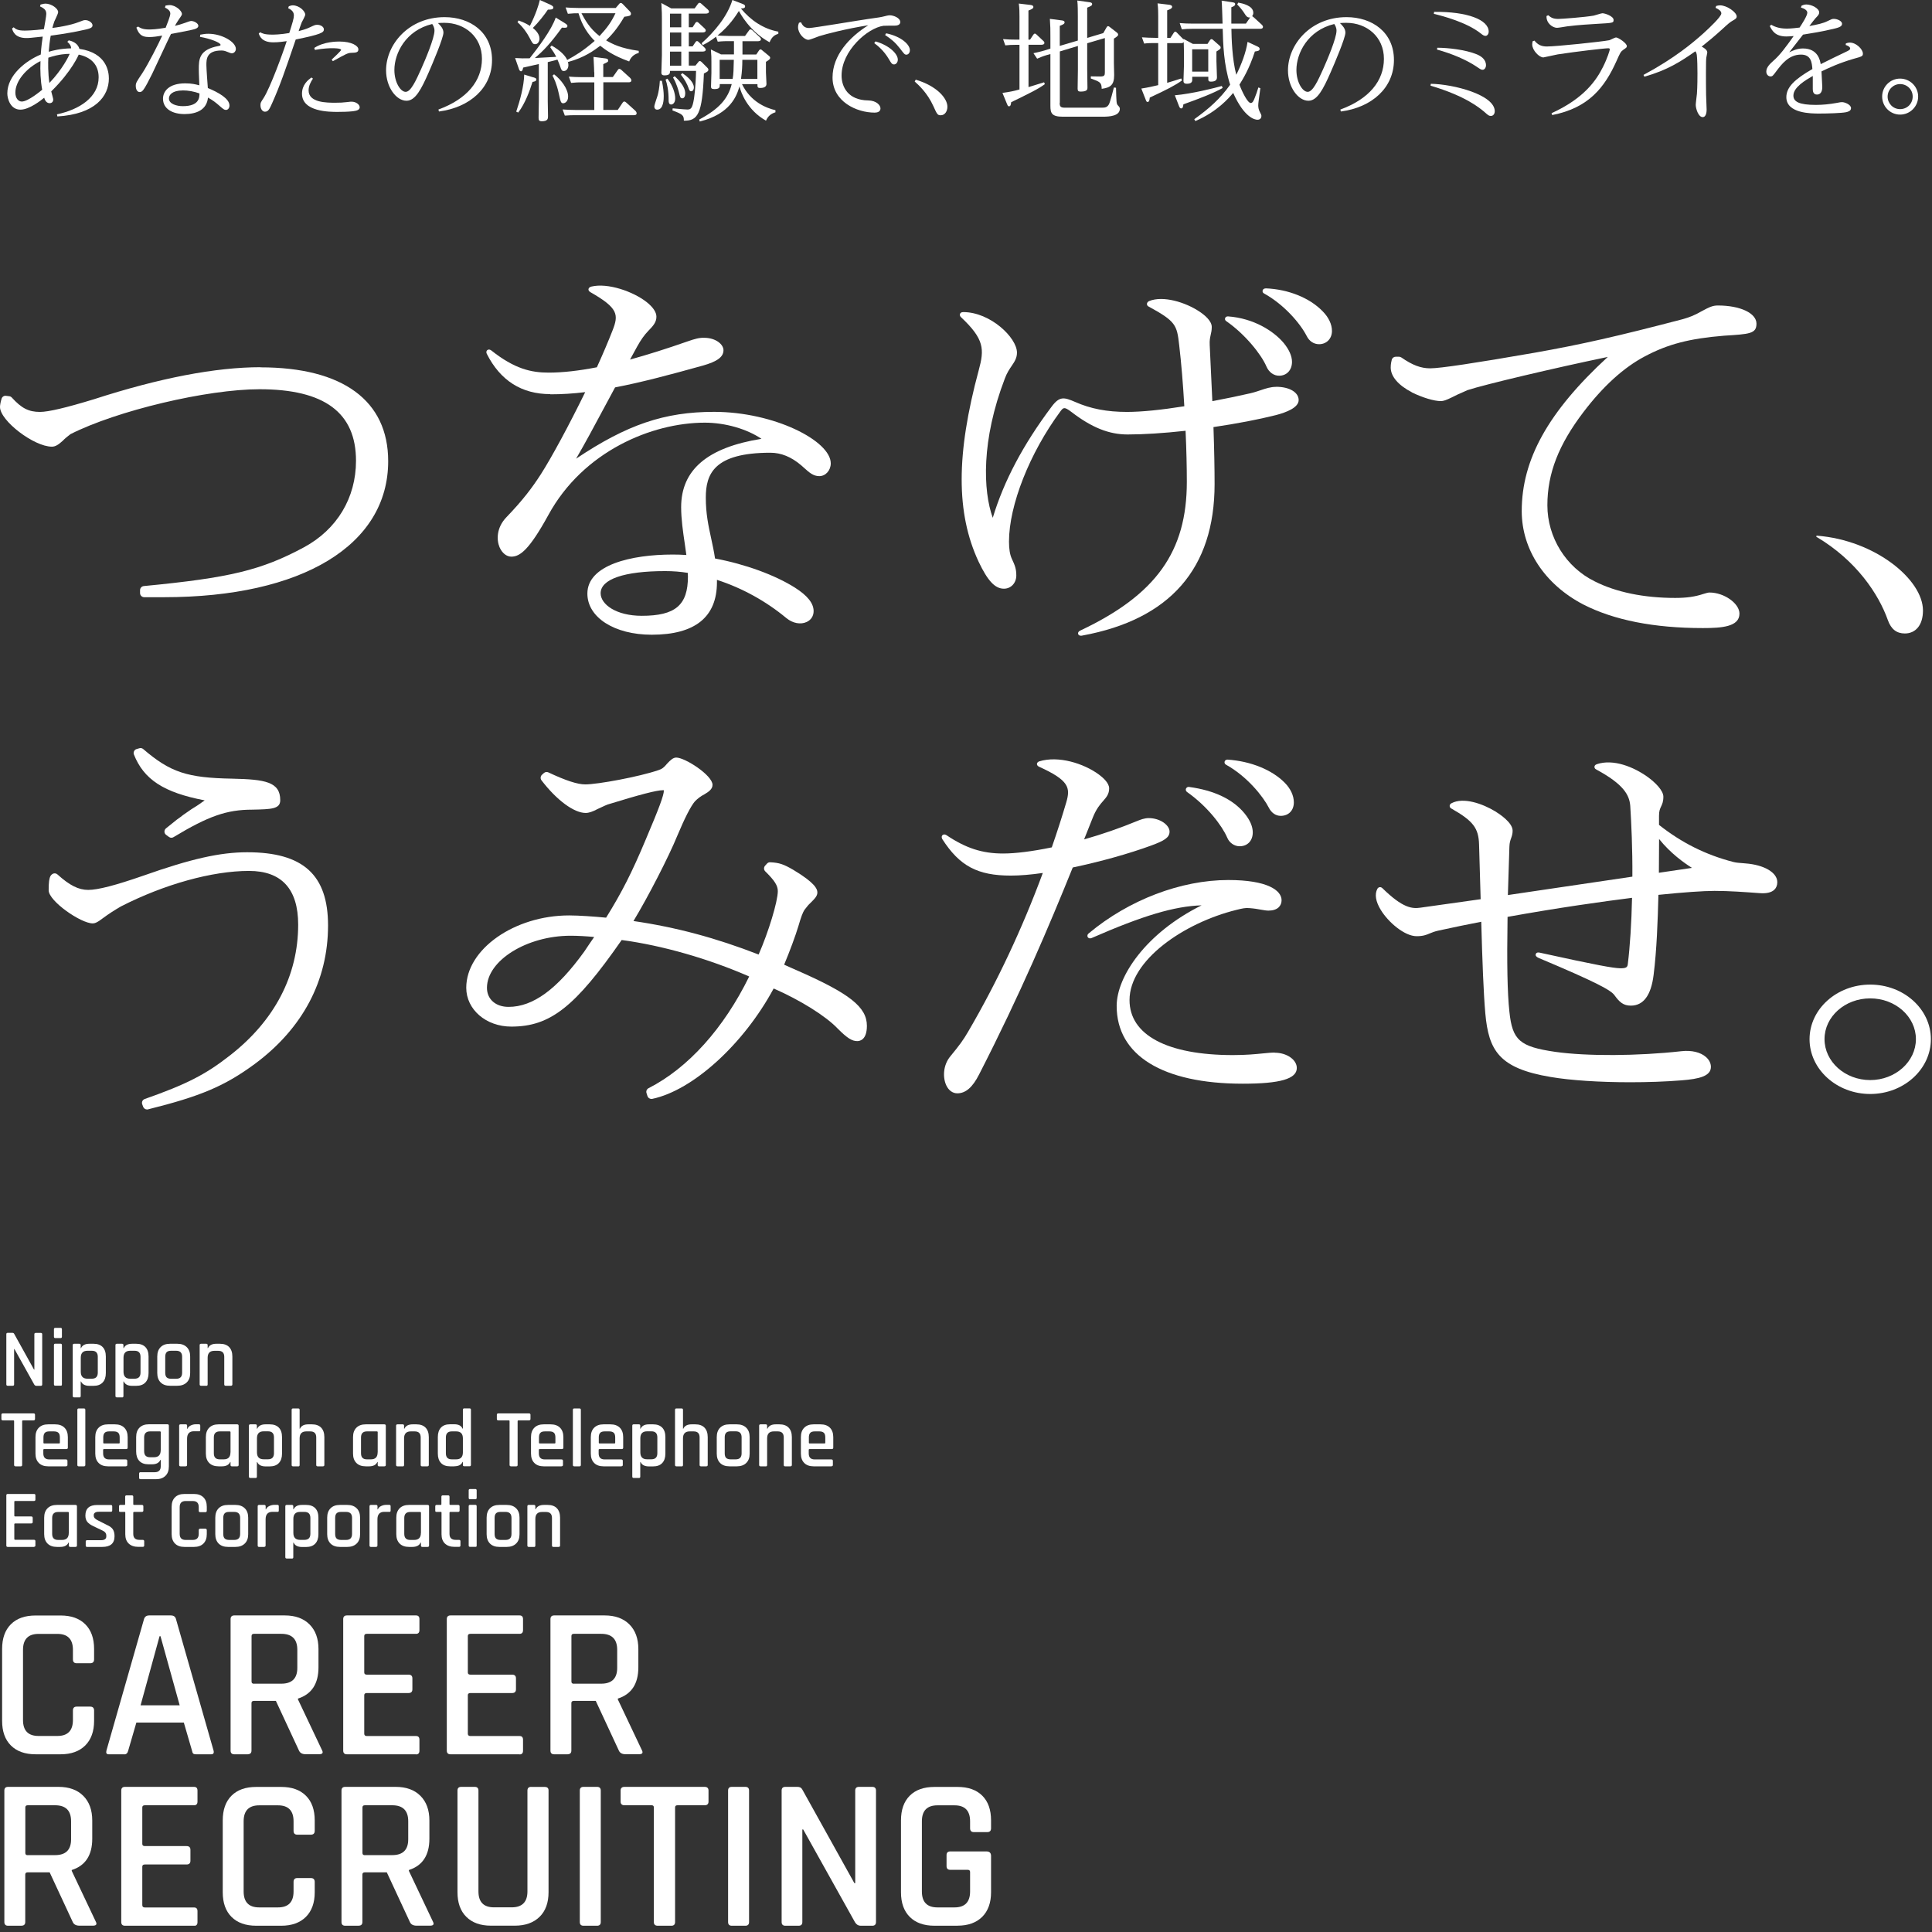 <svg width="293" height="293" viewBox="0 0 293 293" fill="none" xmlns="http://www.w3.org/2000/svg">
<rect x="0" y="0" width="293" height="293" fill="#333333" stroke="none"/>
<g clip-path="url(#clip0_2235_21286)">
<path d="M1.94 210.16H1.17C1.03 210.16 0.96 210.09 0.96 209.95V202.34C0.96 202.2 1.03 202.13 1.17 202.13H1.87C2 202.13 2.09 202.18 2.14 202.27L5.16 207.71H5.21V202.35C5.21 202.21 5.28 202.14 5.42 202.14H6.19C6.33 202.14 6.4 202.21 6.4 202.35V209.96C6.4 210.1 6.33 210.17 6.19 210.17H5.51C5.38 210.17 5.27 210.1 5.19 209.97L2.19 204.59H2.14V209.95C2.14 210.09 2.07 210.16 1.93 210.16H1.94Z" fill="white"/>
<path d="M8.18 202.72V201.58C8.18 201.45 8.25 201.38 8.38 201.38H9.19C9.32 201.38 9.39 201.45 9.39 201.58V202.72C9.39 202.86 9.32 202.93 9.19 202.93H8.38C8.25 202.93 8.18 202.86 8.18 202.72ZM8.18 209.94V203.99C8.18 203.85 8.25 203.78 8.38 203.78H9.18C9.32 203.78 9.39 203.85 9.39 203.99V209.94C9.39 210.02 9.38 210.08 9.35 210.11C9.32 210.14 9.27 210.15 9.19 210.15H8.39C8.25 210.15 8.18 210.08 8.18 209.94Z" fill="white"/>
<path d="M12.03 211.92H11.24C11.1 211.92 11.03 211.85 11.03 211.71V204C11.03 203.86 11.1 203.79 11.24 203.79H12.03C12.17 203.79 12.24 203.86 12.24 204V204.45H12.29C12.49 204.01 12.91 203.79 13.55 203.79H14.19C14.79 203.79 15.25 203.96 15.57 204.29C15.89 204.62 16.05 205.1 16.05 205.73V208.23C16.05 208.85 15.89 209.32 15.57 209.66C15.25 210 14.79 210.17 14.19 210.17H13.55C12.91 210.17 12.49 209.95 12.29 209.51H12.24V211.72C12.24 211.86 12.17 211.93 12.03 211.93V211.92ZM13.27 209.09H13.93C14.53 209.09 14.83 208.78 14.83 208.17V205.77C14.83 205.15 14.53 204.85 13.93 204.85H13.27C12.59 204.85 12.25 205.2 12.25 205.91V208.03C12.25 208.74 12.59 209.09 13.27 209.09Z" fill="white"/>
<path d="M18.51 211.92H17.72C17.58 211.92 17.51 211.85 17.51 211.71V204C17.51 203.86 17.58 203.79 17.72 203.79H18.51C18.65 203.79 18.72 203.86 18.72 204V204.45H18.77C18.97 204.01 19.39 203.79 20.03 203.79H20.67C21.27 203.79 21.73 203.96 22.05 204.29C22.37 204.62 22.53 205.1 22.53 205.73V208.23C22.53 208.85 22.37 209.32 22.05 209.66C21.73 210 21.27 210.17 20.67 210.17H20.03C19.39 210.17 18.97 209.95 18.77 209.51H18.72V211.72C18.72 211.86 18.65 211.93 18.51 211.93V211.92ZM19.75 209.09H20.41C21.01 209.09 21.31 208.78 21.31 208.17V205.77C21.31 205.15 21.01 204.85 20.41 204.85H19.75C19.07 204.85 18.73 205.2 18.73 205.91V208.03C18.73 208.74 19.07 209.09 19.75 209.09Z" fill="white"/>
<path d="M26.89 210.16H25.79C25.17 210.16 24.7 209.99 24.36 209.65C24.02 209.31 23.85 208.83 23.85 208.23V205.73C23.85 205.11 24.02 204.64 24.36 204.3C24.7 203.96 25.17 203.79 25.79 203.79H26.89C27.5 203.79 27.97 203.96 28.32 204.3C28.67 204.64 28.84 205.12 28.84 205.73V208.23C28.84 208.84 28.67 209.31 28.32 209.65C27.97 209.99 27.5 210.16 26.89 210.16ZM25.96 209.1H26.72C27.32 209.1 27.62 208.8 27.62 208.19V205.76C27.62 205.15 27.32 204.85 26.72 204.85H25.96C25.64 204.85 25.41 204.92 25.27 205.07C25.13 205.22 25.06 205.45 25.06 205.76V208.19C25.06 208.51 25.13 208.74 25.27 208.88C25.41 209.02 25.64 209.1 25.96 209.1Z" fill="white"/>
<path d="M31.28 210.16H30.49C30.35 210.16 30.28 210.09 30.28 209.95V204C30.28 203.86 30.35 203.79 30.49 203.79H31.28C31.42 203.79 31.49 203.86 31.49 204V204.45H31.54C31.74 204.01 32.16 203.79 32.8 203.79H33.35C33.96 203.79 34.43 203.96 34.75 204.29C35.07 204.62 35.24 205.1 35.24 205.73V209.95C35.24 210.09 35.16 210.16 35.01 210.16H34.22C34.08 210.16 34.01 210.09 34.01 209.95V205.78C34.01 205.16 33.71 204.86 33.1 204.86H32.51C31.83 204.86 31.49 205.21 31.49 205.92V209.96C31.49 210.1 31.42 210.17 31.28 210.17V210.16Z" fill="white"/>
<path d="M3.16 222.38H2.37C2.22 222.38 2.14 222.31 2.14 222.17V215.53C2.14 215.45 2.1 215.41 2.02 215.41H0.44C0.29 215.41 0.21 215.34 0.21 215.2V214.56C0.21 214.42 0.29 214.35 0.44 214.35H5.08C5.23 214.35 5.31 214.42 5.31 214.56V215.2C5.31 215.34 5.23 215.41 5.08 215.41H3.5C3.41 215.41 3.36 215.45 3.36 215.53V222.17C3.36 222.31 3.29 222.38 3.15 222.38H3.16Z" fill="white"/>
<path d="M10.02 222.38H7.32C6.7 222.38 6.23 222.21 5.89 221.87C5.55 221.53 5.38 221.05 5.38 220.45V217.95C5.38 217.33 5.55 216.86 5.89 216.52C6.23 216.18 6.7 216.01 7.32 216.01H8.34C8.96 216.01 9.44 216.18 9.78 216.52C10.12 216.86 10.29 217.34 10.29 217.95V219.54C10.29 219.69 10.21 219.76 10.06 219.76H6.71C6.62 219.76 6.57 219.8 6.57 219.88V220.42C6.57 221.03 6.87 221.33 7.48 221.33H10C10.15 221.33 10.23 221.41 10.23 221.55V222.17C10.23 222.3 10.16 222.37 10 222.37L10.02 222.38ZM6.72 218.91H8.96C9.04 218.91 9.08 218.87 9.08 218.79V217.99C9.08 217.67 9.01 217.44 8.87 217.3C8.73 217.16 8.5 217.08 8.18 217.08H7.49C7.17 217.08 6.94 217.15 6.8 217.3C6.66 217.45 6.59 217.68 6.59 217.99V218.79C6.59 218.87 6.63 218.91 6.71 218.91H6.72Z" fill="white"/>
<path d="M12.73 222.38H11.94C11.8 222.38 11.73 222.31 11.73 222.17V213.81C11.73 213.67 11.8 213.6 11.94 213.6H12.73C12.87 213.6 12.94 213.67 12.94 213.81V222.17C12.94 222.31 12.87 222.38 12.73 222.38Z" fill="white"/>
<path d="M19.09 222.38H16.39C15.77 222.38 15.3 222.21 14.96 221.87C14.62 221.53 14.45 221.05 14.45 220.45V217.95C14.45 217.33 14.62 216.86 14.96 216.52C15.3 216.18 15.77 216.01 16.39 216.01H17.41C18.03 216.01 18.51 216.18 18.85 216.52C19.19 216.86 19.36 217.34 19.36 217.95V219.54C19.36 219.69 19.28 219.76 19.13 219.76H15.78C15.69 219.76 15.64 219.8 15.64 219.88V220.42C15.64 221.03 15.94 221.33 16.55 221.33H19.07C19.22 221.33 19.3 221.41 19.3 221.55V222.17C19.3 222.3 19.23 222.37 19.07 222.37L19.09 222.38ZM15.79 218.91H18.03C18.11 218.91 18.15 218.87 18.15 218.79V217.99C18.15 217.67 18.08 217.44 17.94 217.3C17.8 217.16 17.57 217.08 17.25 217.08H16.56C16.24 217.08 16.01 217.15 15.87 217.3C15.73 217.45 15.66 217.68 15.66 217.99V218.79C15.66 218.87 15.7 218.91 15.78 218.91H15.79Z" fill="white"/>
<path d="M23.07 222.07H22.51C21.91 222.07 21.45 221.9 21.13 221.56C20.81 221.22 20.65 220.75 20.65 220.13V217.94C20.65 217.32 20.82 216.85 21.16 216.51C21.5 216.17 21.98 216 22.58 216H25.38C25.53 216 25.61 216.07 25.61 216.21V222.4C25.61 223.01 25.44 223.48 25.09 223.82C24.74 224.16 24.27 224.33 23.66 224.33H21.31C21.17 224.33 21.1 224.26 21.1 224.13V223.48C21.1 223.34 21.17 223.27 21.31 223.27H23.47C24.08 223.27 24.38 222.96 24.38 222.35V221.4H24.33C24.12 221.85 23.7 222.07 23.07 222.07ZM24.38 219.95V217.2C24.38 217.12 24.33 217.08 24.24 217.08H22.75C22.16 217.08 21.86 217.39 21.86 218V220.08C21.86 220.7 22.16 221 22.75 221H23.35C24.03 221 24.37 220.65 24.37 219.95H24.38Z" fill="white"/>
<path d="M28.17 222.38H27.38C27.24 222.38 27.17 222.31 27.17 222.17V216.22C27.17 216.08 27.24 216.01 27.38 216.01H28.17C28.31 216.01 28.38 216.08 28.38 216.22V216.69H28.43C28.51 216.48 28.67 216.31 28.91 216.19C29.15 216.07 29.41 216 29.7 216H30.16C30.3 216 30.37 216.07 30.37 216.21V216.86C30.37 217.02 30.3 217.09 30.16 217.06H29.41C28.72 217.06 28.37 217.44 28.37 218.2V222.16C28.37 222.3 28.3 222.37 28.16 222.37L28.17 222.38Z" fill="white"/>
<path d="M33.65 222.38H33.16C32.54 222.38 32.07 222.21 31.73 221.87C31.39 221.53 31.22 221.05 31.22 220.45V217.95C31.22 217.33 31.39 216.86 31.73 216.52C32.07 216.18 32.54 216.01 33.16 216.01H35.96C36.11 216.01 36.19 216.08 36.19 216.22V222.17C36.19 222.31 36.11 222.38 35.96 222.38H35.17C35.03 222.38 34.96 222.31 34.96 222.17V221.72H34.91C34.71 222.16 34.29 222.38 33.65 222.38ZM34.96 220.26V217.2C34.96 217.12 34.91 217.08 34.82 217.08H33.33C32.73 217.08 32.43 217.39 32.43 218V220.4C32.43 221.02 32.73 221.32 33.33 221.32H33.93C34.61 221.32 34.95 220.97 34.95 220.26H34.96Z" fill="white"/>
<path d="M38.75 224.14H37.96C37.82 224.14 37.75 224.07 37.75 223.93V216.22C37.75 216.08 37.82 216.01 37.96 216.01H38.75C38.89 216.01 38.96 216.08 38.96 216.22V216.67H39.01C39.21 216.23 39.63 216.01 40.27 216.01H40.91C41.51 216.01 41.97 216.18 42.29 216.51C42.61 216.84 42.77 217.32 42.77 217.95V220.45C42.77 221.07 42.61 221.54 42.29 221.88C41.97 222.22 41.51 222.39 40.91 222.39H40.27C39.63 222.39 39.21 222.17 39.01 221.73H38.96V223.94C38.96 224.08 38.89 224.15 38.75 224.15V224.14ZM39.99 221.31H40.65C41.25 221.31 41.55 221 41.55 220.39V217.99C41.55 217.37 41.25 217.07 40.65 217.07H39.99C39.31 217.07 38.97 217.42 38.97 218.13V220.25C38.97 220.96 39.31 221.31 39.99 221.31Z" fill="white"/>
<path d="M45.23 222.38H44.44C44.3 222.38 44.23 222.31 44.23 222.17V213.81C44.23 213.67 44.3 213.6 44.44 213.6H45.23C45.37 213.6 45.44 213.67 45.44 213.81V216.67H45.49C45.69 216.23 46.11 216.01 46.75 216.01H47.3C47.91 216.01 48.38 216.18 48.7 216.51C49.02 216.84 49.19 217.32 49.19 217.95V222.17C49.19 222.31 49.11 222.38 48.96 222.38H48.17C48.03 222.38 47.96 222.31 47.96 222.17V218C47.96 217.38 47.66 217.08 47.05 217.08H46.46C45.78 217.08 45.44 217.43 45.44 218.14V222.18C45.44 222.32 45.37 222.39 45.23 222.39V222.38Z" fill="white"/>
<path d="M55.97 222.38H55.48C54.86 222.38 54.39 222.21 54.05 221.87C53.71 221.53 53.54 221.05 53.54 220.45V217.95C53.54 217.33 53.71 216.86 54.05 216.52C54.39 216.18 54.86 216.01 55.48 216.01H58.28C58.43 216.01 58.51 216.08 58.51 216.22V222.17C58.51 222.31 58.43 222.38 58.28 222.38H57.49C57.35 222.38 57.28 222.31 57.28 222.17V221.72H57.23C57.03 222.16 56.61 222.38 55.97 222.38ZM57.28 220.26V217.2C57.28 217.12 57.23 217.08 57.14 217.08H55.65C55.05 217.08 54.75 217.39 54.75 218V220.4C54.75 221.02 55.05 221.32 55.65 221.32H56.25C56.93 221.32 57.27 220.97 57.27 220.26H57.28Z" fill="white"/>
<path d="M61.07 222.38H60.28C60.14 222.38 60.07 222.31 60.07 222.17V216.22C60.07 216.08 60.14 216.01 60.28 216.01H61.07C61.21 216.01 61.28 216.08 61.28 216.22V216.67H61.33C61.53 216.23 61.95 216.01 62.59 216.01H63.14C63.75 216.01 64.22 216.18 64.54 216.51C64.86 216.84 65.03 217.32 65.03 217.95V222.17C65.03 222.31 64.95 222.38 64.8 222.38H64.01C63.87 222.38 63.8 222.31 63.8 222.17V218C63.8 217.38 63.5 217.08 62.89 217.08H62.3C61.62 217.08 61.28 217.43 61.28 218.14V222.18C61.28 222.32 61.21 222.39 61.07 222.39V222.38Z" fill="white"/>
<path d="M68.9 222.38H68.26C67.66 222.38 67.2 222.21 66.88 221.87C66.56 221.53 66.4 221.06 66.4 220.44V217.94C66.4 217.32 66.56 216.84 66.88 216.5C67.2 216.16 67.66 216 68.26 216H68.9C69.54 216 69.96 216.22 70.15 216.66H70.2V213.8C70.2 213.66 70.27 213.59 70.41 213.59H71.21C71.35 213.59 71.42 213.66 71.42 213.8V222.16C71.42 222.3 71.35 222.37 71.21 222.37H70.41C70.27 222.37 70.2 222.3 70.2 222.16V221.71H70.15C69.96 222.15 69.54 222.37 68.9 222.37V222.38ZM70.2 220.26V218.14C70.2 217.43 69.86 217.08 69.18 217.08H68.52C67.92 217.08 67.62 217.39 67.62 218V220.4C67.62 221.02 67.92 221.32 68.52 221.32H69.18C69.86 221.32 70.2 220.97 70.2 220.26Z" fill="white"/>
<path d="M78.3 222.38H77.51C77.36 222.38 77.28 222.31 77.28 222.17V215.53C77.28 215.45 77.24 215.41 77.16 215.41H75.58C75.43 215.41 75.35 215.34 75.35 215.2V214.56C75.35 214.42 75.43 214.35 75.58 214.35H80.22C80.37 214.35 80.45 214.42 80.45 214.56V215.2C80.45 215.34 80.37 215.41 80.22 215.41H78.64C78.55 215.41 78.5 215.45 78.5 215.53V222.17C78.5 222.31 78.43 222.38 78.29 222.38H78.3Z" fill="white"/>
<path d="M85.17 222.38H82.47C81.85 222.38 81.38 222.21 81.04 221.87C80.7 221.53 80.53 221.05 80.53 220.45V217.95C80.53 217.33 80.7 216.86 81.04 216.52C81.38 216.18 81.85 216.01 82.47 216.01H83.49C84.11 216.01 84.59 216.18 84.93 216.52C85.27 216.86 85.44 217.34 85.44 217.95V219.54C85.44 219.69 85.36 219.76 85.21 219.76H81.86C81.77 219.76 81.72 219.8 81.72 219.88V220.42C81.72 221.03 82.02 221.33 82.63 221.33H85.15C85.3 221.33 85.38 221.41 85.38 221.55V222.17C85.38 222.3 85.31 222.37 85.15 222.37L85.17 222.38ZM81.87 218.91H84.11C84.19 218.91 84.23 218.87 84.23 218.79V217.99C84.23 217.67 84.16 217.44 84.02 217.3C83.88 217.16 83.65 217.08 83.33 217.08H82.64C82.32 217.08 82.09 217.15 81.95 217.3C81.81 217.45 81.74 217.68 81.74 217.99V218.79C81.74 218.87 81.78 218.91 81.86 218.91H81.87Z" fill="white"/>
<path d="M87.88 222.38H87.09C86.95 222.38 86.88 222.31 86.88 222.17V213.81C86.88 213.67 86.95 213.6 87.09 213.6H87.88C88.02 213.6 88.09 213.67 88.09 213.81V222.17C88.09 222.31 88.02 222.38 87.88 222.38Z" fill="white"/>
<path d="M94.24 222.38H91.54C90.92 222.38 90.45 222.21 90.11 221.87C89.77 221.53 89.6 221.05 89.6 220.45V217.95C89.6 217.33 89.77 216.86 90.11 216.52C90.45 216.18 90.92 216.01 91.54 216.01H92.56C93.18 216.01 93.66 216.18 94 216.52C94.34 216.86 94.51 217.34 94.51 217.95V219.54C94.51 219.69 94.43 219.76 94.28 219.76H90.93C90.84 219.76 90.79 219.8 90.79 219.88V220.42C90.79 221.03 91.09 221.33 91.7 221.33H94.22C94.37 221.33 94.45 221.41 94.45 221.55V222.17C94.45 222.3 94.38 222.37 94.22 222.37L94.24 222.38ZM90.94 218.91H93.18C93.26 218.91 93.3 218.87 93.3 218.79V217.99C93.3 217.67 93.23 217.44 93.09 217.3C92.95 217.16 92.72 217.08 92.4 217.08H91.71C91.39 217.08 91.16 217.15 91.02 217.3C90.88 217.45 90.81 217.68 90.81 217.99V218.79C90.81 218.87 90.85 218.91 90.93 218.91H90.94Z" fill="white"/>
<path d="M96.89 224.14H96.1C95.96 224.14 95.89 224.07 95.89 223.93V216.22C95.89 216.08 95.96 216.01 96.1 216.01H96.89C97.03 216.01 97.1 216.08 97.1 216.22V216.67H97.15C97.35 216.23 97.77 216.01 98.41 216.01H99.05C99.65 216.01 100.11 216.18 100.43 216.51C100.75 216.84 100.91 217.32 100.91 217.95V220.45C100.91 221.07 100.75 221.54 100.43 221.88C100.11 222.22 99.65 222.39 99.05 222.39H98.41C97.77 222.39 97.35 222.17 97.15 221.73H97.1V223.94C97.1 224.08 97.03 224.15 96.89 224.15V224.14ZM98.13 221.31H98.79C99.39 221.31 99.69 221 99.69 220.39V217.99C99.69 217.37 99.39 217.07 98.79 217.07H98.13C97.45 217.07 97.11 217.42 97.11 218.13V220.25C97.11 220.96 97.45 221.31 98.13 221.31Z" fill="white"/>
<path d="M103.37 222.38H102.58C102.44 222.38 102.37 222.31 102.37 222.17V213.81C102.37 213.67 102.44 213.6 102.58 213.6H103.37C103.51 213.6 103.58 213.67 103.58 213.81V216.67H103.63C103.83 216.23 104.25 216.01 104.89 216.01H105.44C106.05 216.01 106.52 216.18 106.84 216.51C107.16 216.84 107.33 217.32 107.33 217.95V222.17C107.33 222.31 107.25 222.38 107.1 222.38H106.31C106.17 222.38 106.1 222.31 106.1 222.17V218C106.1 217.38 105.8 217.08 105.19 217.08H104.6C103.92 217.08 103.58 217.43 103.58 218.14V222.18C103.58 222.32 103.51 222.39 103.37 222.39V222.38Z" fill="white"/>
<path d="M111.74 222.38H110.64C110.02 222.38 109.55 222.21 109.21 221.87C108.87 221.53 108.7 221.05 108.7 220.45V217.95C108.7 217.33 108.87 216.86 109.21 216.52C109.55 216.18 110.02 216.01 110.64 216.01H111.74C112.35 216.01 112.82 216.18 113.17 216.52C113.52 216.86 113.69 217.34 113.69 217.95V220.45C113.69 221.06 113.52 221.53 113.17 221.87C112.82 222.21 112.35 222.38 111.74 222.38ZM110.81 221.32H111.57C112.17 221.32 112.47 221.02 112.47 220.41V217.98C112.47 217.37 112.17 217.07 111.57 217.07H110.81C110.49 217.07 110.26 217.14 110.12 217.29C109.98 217.44 109.91 217.67 109.91 217.98V220.41C109.91 220.73 109.98 220.96 110.12 221.1C110.26 221.24 110.49 221.32 110.81 221.32Z" fill="white"/>
<path d="M116.13 222.38H115.34C115.2 222.38 115.13 222.31 115.13 222.17V216.22C115.13 216.08 115.2 216.01 115.34 216.01H116.13C116.27 216.01 116.34 216.08 116.34 216.22V216.67H116.39C116.59 216.23 117.01 216.01 117.65 216.01H118.2C118.81 216.01 119.28 216.18 119.6 216.51C119.92 216.84 120.09 217.32 120.09 217.95V222.17C120.09 222.31 120.01 222.38 119.86 222.38H119.07C118.93 222.38 118.86 222.31 118.86 222.17V218C118.86 217.38 118.56 217.08 117.95 217.08H117.36C116.68 217.08 116.34 217.43 116.34 218.14V222.18C116.34 222.32 116.27 222.39 116.13 222.39V222.38Z" fill="white"/>
<path d="M126.1 222.38H123.4C122.78 222.38 122.31 222.21 121.97 221.87C121.63 221.53 121.46 221.05 121.46 220.45V217.95C121.46 217.33 121.63 216.86 121.97 216.52C122.31 216.18 122.78 216.01 123.4 216.01H124.42C125.04 216.01 125.52 216.18 125.86 216.52C126.2 216.86 126.37 217.34 126.37 217.95V219.54C126.37 219.69 126.29 219.76 126.14 219.76H122.79C122.7 219.76 122.65 219.8 122.65 219.88V220.42C122.65 221.03 122.95 221.33 123.56 221.33H126.08C126.23 221.33 126.31 221.41 126.31 221.55V222.17C126.31 222.3 126.24 222.37 126.08 222.37L126.1 222.38ZM122.8 218.91H125.04C125.12 218.91 125.16 218.87 125.16 218.79V217.99C125.16 217.67 125.09 217.44 124.95 217.3C124.81 217.16 124.58 217.08 124.26 217.08H123.57C123.25 217.08 123.02 217.15 122.88 217.3C122.74 217.45 122.67 217.68 122.67 217.99V218.79C122.67 218.87 122.71 218.91 122.79 218.91H122.8Z" fill="white"/>
<path d="M5.17 234.6H1.17C1.03 234.6 0.96 234.53 0.96 234.39V226.78C0.96 226.64 1.03 226.57 1.17 226.57H5.17C5.3 226.57 5.37 226.64 5.37 226.78V227.42C5.37 227.56 5.3 227.63 5.17 227.63H2.32C2.22 227.63 2.17 227.67 2.17 227.75V229.86C2.17 229.94 2.22 229.98 2.32 229.98H4.73C4.88 229.98 4.96 230.05 4.96 230.19V230.83C4.96 230.97 4.88 231.04 4.73 231.04H2.32C2.22 231.04 2.17 231.08 2.17 231.16V233.38C2.17 233.47 2.22 233.52 2.32 233.52H5.17C5.3 233.52 5.37 233.59 5.37 233.73V234.37C5.37 234.51 5.3 234.58 5.17 234.58V234.6Z" fill="white"/>
<path d="M9.13 234.6H8.64C8.02 234.6 7.55 234.43 7.21 234.09C6.87 233.75 6.7 233.27 6.7 232.67V230.17C6.7 229.55 6.87 229.08 7.21 228.74C7.55 228.4 8.02 228.23 8.64 228.23H11.44C11.59 228.23 11.67 228.3 11.67 228.44V234.39C11.67 234.53 11.59 234.6 11.44 234.6H10.65C10.51 234.6 10.44 234.53 10.44 234.39V233.94H10.39C10.19 234.38 9.77 234.6 9.13 234.6ZM10.44 232.48V229.42C10.44 229.34 10.39 229.3 10.3 229.3H8.81C8.21 229.3 7.91 229.61 7.91 230.22V232.62C7.91 233.24 8.21 233.54 8.81 233.54H9.41C10.09 233.54 10.43 233.19 10.43 232.48H10.44Z" fill="white"/>
<path d="M15.51 234.6H13.21C13.07 234.6 13 234.53 13 234.39V233.78C13 233.65 13.07 233.58 13.21 233.58H15.31C15.85 233.58 16.12 233.39 16.12 233.02V232.87C16.12 232.54 15.92 232.28 15.53 232.11L14.17 231.46C13.74 231.26 13.44 231.04 13.24 230.8C13.05 230.56 12.95 230.24 12.95 229.85C12.95 228.77 13.55 228.24 14.74 228.24H16.82C16.95 228.24 17.02 228.31 17.02 228.45V229.06C17.02 229.2 16.95 229.27 16.82 229.27H14.99C14.74 229.27 14.55 229.31 14.42 229.4C14.29 229.49 14.22 229.6 14.22 229.74V229.88C14.22 230.15 14.43 230.38 14.86 230.58L16.24 231.28C16.67 231.47 16.97 231.7 17.13 231.96C17.29 232.22 17.37 232.56 17.37 232.98C17.37 234.06 16.75 234.6 15.51 234.6Z" fill="white"/>
<path d="M18.86 229.29H18.26C18.18 229.29 18.12 229.28 18.09 229.25C18.06 229.22 18.05 229.17 18.05 229.09V228.44C18.05 228.3 18.12 228.23 18.26 228.23H18.86C18.94 228.23 18.98 228.19 18.98 228.11V226.99C18.98 226.85 19.05 226.78 19.21 226.78H20C20.14 226.78 20.21 226.85 20.21 226.99V228.11C20.21 228.19 20.26 228.23 20.35 228.23H21.51C21.66 228.23 21.74 228.3 21.74 228.44V229.09C21.74 229.22 21.66 229.29 21.51 229.29H20.35C20.26 229.29 20.21 229.33 20.21 229.41V232.62C20.21 233.23 20.52 233.53 21.15 233.53H21.64C21.79 233.53 21.87 233.6 21.87 233.74V234.39C21.87 234.52 21.79 234.59 21.64 234.59H20.97C20.35 234.59 19.87 234.42 19.52 234.09C19.17 233.76 19 233.29 19 232.68V229.4C19 229.32 18.96 229.28 18.88 229.28L18.86 229.29Z" fill="white"/>
<path d="M29.42 234.6H27.97C27.35 234.6 26.88 234.43 26.54 234.09C26.2 233.75 26.03 233.27 26.03 232.67V228.51C26.03 227.89 26.2 227.42 26.54 227.08C26.88 226.74 27.35 226.57 27.97 226.57H29.42C30.03 226.57 30.5 226.74 30.85 227.08C31.19 227.42 31.36 227.89 31.36 228.51V229.11C31.36 229.26 31.29 229.33 31.14 229.33H30.35C30.21 229.33 30.14 229.26 30.14 229.11V228.56C30.14 227.94 29.84 227.64 29.24 227.64H28.15C27.55 227.64 27.25 227.95 27.25 228.56V232.62C27.25 233.24 27.55 233.54 28.15 233.54H29.24C29.84 233.54 30.14 233.23 30.14 232.62V232.07C30.14 231.92 30.21 231.84 30.35 231.84H31.14C31.29 231.84 31.36 231.92 31.36 232.07V232.67C31.36 233.28 31.19 233.75 30.85 234.09C30.51 234.43 30.03 234.6 29.42 234.6Z" fill="white"/>
<path d="M35.69 234.6H34.59C33.97 234.6 33.5 234.43 33.16 234.09C32.82 233.75 32.65 233.27 32.65 232.67V230.17C32.65 229.55 32.82 229.08 33.16 228.74C33.5 228.4 33.97 228.23 34.59 228.23H35.69C36.3 228.23 36.77 228.4 37.12 228.74C37.47 229.08 37.64 229.56 37.64 230.17V232.67C37.64 233.28 37.47 233.75 37.12 234.09C36.77 234.43 36.3 234.6 35.69 234.6ZM34.76 233.54H35.52C36.12 233.54 36.42 233.24 36.42 232.63V230.2C36.42 229.59 36.12 229.29 35.52 229.29H34.76C34.44 229.29 34.21 229.36 34.07 229.51C33.93 229.66 33.86 229.89 33.86 230.2V232.63C33.86 232.95 33.93 233.18 34.07 233.32C34.21 233.46 34.44 233.54 34.76 233.54Z" fill="white"/>
<path d="M40.08 234.6H39.29C39.15 234.6 39.08 234.53 39.08 234.39V228.44C39.08 228.3 39.15 228.23 39.29 228.23H40.08C40.22 228.23 40.29 228.3 40.29 228.44V228.91H40.34C40.42 228.7 40.58 228.53 40.82 228.41C41.06 228.29 41.32 228.22 41.61 228.22H42.07C42.21 228.22 42.28 228.29 42.28 228.43V229.08C42.28 229.24 42.21 229.31 42.07 229.28H41.32C40.63 229.28 40.28 229.66 40.28 230.42V234.38C40.28 234.52 40.21 234.59 40.07 234.59L40.08 234.6Z" fill="white"/>
<path d="M44.27 236.36H43.48C43.34 236.36 43.27 236.29 43.27 236.15V228.44C43.27 228.3 43.34 228.23 43.48 228.23H44.27C44.41 228.23 44.48 228.3 44.48 228.44V228.89H44.53C44.73 228.45 45.15 228.23 45.79 228.23H46.43C47.03 228.23 47.49 228.4 47.81 228.73C48.13 229.06 48.29 229.54 48.29 230.17V232.67C48.29 233.29 48.13 233.76 47.81 234.1C47.49 234.44 47.03 234.61 46.43 234.61H45.79C45.15 234.61 44.73 234.39 44.53 233.95H44.48V236.16C44.48 236.3 44.41 236.37 44.27 236.37V236.36ZM45.51 233.53H46.17C46.77 233.53 47.07 233.22 47.07 232.61V230.21C47.07 229.59 46.77 229.29 46.17 229.29H45.51C44.83 229.29 44.49 229.64 44.49 230.35V232.47C44.49 233.18 44.83 233.53 45.51 233.53Z" fill="white"/>
<path d="M52.66 234.6H51.56C50.94 234.6 50.47 234.43 50.13 234.09C49.79 233.75 49.62 233.27 49.62 232.67V230.17C49.62 229.55 49.79 229.08 50.13 228.74C50.47 228.4 50.94 228.23 51.56 228.23H52.66C53.27 228.23 53.74 228.4 54.09 228.74C54.44 229.08 54.61 229.56 54.61 230.17V232.67C54.61 233.28 54.44 233.75 54.09 234.09C53.74 234.43 53.27 234.6 52.66 234.6ZM51.73 233.54H52.49C53.09 233.54 53.39 233.24 53.39 232.63V230.2C53.39 229.59 53.09 229.29 52.49 229.29H51.73C51.41 229.29 51.18 229.36 51.04 229.51C50.9 229.66 50.83 229.89 50.83 230.2V232.63C50.83 232.95 50.9 233.18 51.04 233.32C51.18 233.46 51.41 233.54 51.73 233.54Z" fill="white"/>
<path d="M57.04 234.6H56.25C56.11 234.6 56.04 234.53 56.04 234.39V228.44C56.04 228.3 56.11 228.23 56.25 228.23H57.04C57.18 228.23 57.25 228.3 57.25 228.44V228.91H57.3C57.38 228.7 57.54 228.53 57.78 228.41C58.02 228.29 58.28 228.22 58.57 228.22H59.03C59.17 228.22 59.24 228.29 59.24 228.43V229.08C59.24 229.24 59.17 229.31 59.03 229.28H58.28C57.59 229.28 57.24 229.66 57.24 230.42V234.38C57.24 234.52 57.17 234.59 57.03 234.59L57.04 234.6Z" fill="white"/>
<path d="M62.53 234.6H62.04C61.42 234.6 60.95 234.43 60.61 234.09C60.27 233.75 60.1 233.27 60.1 232.67V230.17C60.1 229.55 60.27 229.08 60.61 228.74C60.95 228.4 61.42 228.23 62.04 228.23H64.84C64.99 228.23 65.07 228.3 65.07 228.44V234.39C65.07 234.53 64.99 234.6 64.84 234.6H64.05C63.91 234.6 63.84 234.53 63.84 234.39V233.94H63.79C63.59 234.38 63.17 234.6 62.53 234.6ZM63.84 232.48V229.42C63.84 229.34 63.79 229.3 63.7 229.3H62.21C61.61 229.3 61.31 229.61 61.31 230.22V232.62C61.31 233.24 61.61 233.54 62.21 233.54H62.81C63.49 233.54 63.83 233.19 63.83 232.48H63.84Z" fill="white"/>
<path d="M66.82 229.29H66.22C66.14 229.29 66.08 229.28 66.05 229.25C66.02 229.22 66.01 229.17 66.01 229.09V228.44C66.01 228.3 66.08 228.23 66.22 228.23H66.82C66.9 228.23 66.94 228.19 66.94 228.11V226.99C66.94 226.85 67.01 226.78 67.17 226.78H67.96C68.1 226.78 68.17 226.85 68.17 226.99V228.11C68.17 228.19 68.22 228.23 68.31 228.23H69.47C69.62 228.23 69.7 228.3 69.7 228.44V229.09C69.7 229.22 69.62 229.29 69.47 229.29H68.31C68.22 229.29 68.17 229.33 68.17 229.41V232.62C68.17 233.23 68.48 233.53 69.11 233.53H69.6C69.75 233.53 69.83 233.6 69.83 233.74V234.39C69.83 234.52 69.75 234.59 69.6 234.59H68.93C68.31 234.59 67.83 234.42 67.48 234.09C67.13 233.76 66.96 233.29 66.96 232.68V229.4C66.96 229.32 66.92 229.28 66.84 229.28L66.82 229.29Z" fill="white"/>
<path d="M71.08 227.16V226.02C71.08 225.89 71.15 225.82 71.28 225.82H72.09C72.22 225.82 72.29 225.89 72.29 226.02V227.16C72.29 227.3 72.22 227.37 72.09 227.37H71.28C71.15 227.37 71.08 227.3 71.08 227.16ZM71.08 234.38V228.43C71.08 228.29 71.15 228.22 71.28 228.22H72.08C72.22 228.22 72.29 228.29 72.29 228.43V234.38C72.29 234.46 72.28 234.52 72.25 234.55C72.22 234.58 72.17 234.59 72.09 234.59H71.29C71.15 234.59 71.08 234.52 71.08 234.38Z" fill="white"/>
<path d="M76.84 234.6H75.74C75.12 234.6 74.65 234.43 74.31 234.09C73.97 233.75 73.8 233.27 73.8 232.67V230.17C73.8 229.55 73.97 229.08 74.31 228.74C74.65 228.4 75.12 228.23 75.74 228.23H76.84C77.45 228.23 77.92 228.4 78.27 228.74C78.62 229.08 78.79 229.56 78.79 230.17V232.67C78.79 233.28 78.62 233.75 78.27 234.09C77.92 234.43 77.45 234.6 76.84 234.6ZM75.91 233.54H76.67C77.27 233.54 77.57 233.24 77.57 232.63V230.2C77.57 229.59 77.27 229.29 76.67 229.29H75.91C75.59 229.29 75.36 229.36 75.22 229.51C75.08 229.66 75.01 229.89 75.01 230.2V232.63C75.01 232.95 75.08 233.18 75.22 233.32C75.36 233.46 75.59 233.54 75.91 233.54Z" fill="white"/>
<path d="M80.98 234.6H80.19C80.05 234.6 79.98 234.53 79.98 234.39V228.44C79.98 228.3 80.05 228.23 80.19 228.23H80.98C81.12 228.23 81.19 228.3 81.19 228.44V228.89H81.24C81.44 228.45 81.86 228.23 82.5 228.23H83.05C83.66 228.23 84.13 228.4 84.45 228.73C84.77 229.06 84.94 229.54 84.94 230.17V234.39C84.94 234.53 84.86 234.6 84.71 234.6H83.92C83.78 234.6 83.71 234.53 83.71 234.39V230.22C83.71 229.6 83.41 229.3 82.8 229.3H82.21C81.53 229.3 81.19 229.65 81.19 230.36V234.4C81.19 234.54 81.12 234.61 80.98 234.61V234.6Z" fill="white"/>
<path d="M9.2 266.049H5.4C3.78 266.049 2.54 265.6 1.65 264.71C0.76 263.82 0.32 262.57 0.32 260.98V250.08C0.32 248.47 0.76 247.22 1.65 246.33C2.54 245.44 3.78 245 5.4 245H9.2C10.79 245 12.04 245.44 12.93 246.33C13.82 247.21 14.27 248.46 14.27 250.08V251.65C14.27 252.04 14.07 252.24 13.68 252.24H11.62C11.25 252.24 11.06 252.04 11.06 251.65V250.21C11.06 248.6 10.27 247.79 8.7 247.79H5.85C4.28 247.79 3.49 248.6 3.49 250.21V260.85C3.49 262.47 4.28 263.27 5.85 263.27H8.7C10.27 263.27 11.06 262.46 11.06 260.85V259.41C11.06 259.02 11.25 258.82 11.62 258.82H13.68C14.07 258.82 14.27 259.02 14.27 259.41V260.98C14.27 262.57 13.82 263.82 12.93 264.71C12.03 265.6 10.79 266.049 9.2 266.049Z" fill="white"/>
<path d="M18.83 266.05H16.47C16.16 266.05 16.05 265.86 16.14 265.49L21.84 245.55C21.95 245.18 22.21 244.99 22.63 244.99H25.9C26.34 244.99 26.6 245.18 26.69 245.55L32.39 265.49C32.48 265.86 32.36 266.05 32.03 266.05H29.71C29.51 266.05 29.38 266.01 29.3 265.94C29.22 265.86 29.16 265.72 29.12 265.5L27.88 261.24H20.68L19.44 265.5C19.35 265.87 19.16 266.06 18.85 266.06L18.83 266.05ZM24.2 248.14L21.32 258.62H27.25L24.34 248.14H24.21H24.2Z" fill="white"/>
<path d="M37.59 266.05H35.53C35.16 266.05 34.97 265.86 34.97 265.49V245.55C34.97 245.18 35.16 244.99 35.53 244.99H43.19C44.78 244.99 46.03 245.44 46.94 246.35C47.85 247.26 48.3 248.51 48.3 250.1V252.85C48.3 255.36 47.26 256.94 45.19 257.6V257.73L48.82 265.39C49.06 265.83 48.92 266.04 48.39 266.04H46.36C45.84 266.04 45.5 265.85 45.34 265.48L41.84 257.95H38.53C38.27 257.95 38.14 258.06 38.14 258.28V265.48C38.14 265.85 37.95 266.04 37.58 266.04L37.59 266.05ZM38.51 255.34H42.67C44.28 255.34 45.09 254.54 45.09 252.95V250.2C45.09 248.59 44.28 247.78 42.67 247.78H38.51C38.27 247.78 38.15 247.89 38.15 248.11V255.02C38.15 255.24 38.27 255.35 38.51 255.35V255.34Z" fill="white"/>
<path d="M63.09 266.05H52.61C52.24 266.05 52.05 265.86 52.05 265.49V245.55C52.05 245.18 52.24 244.99 52.61 244.99H63.09C63.44 244.99 63.61 245.18 63.61 245.55V247.22C63.61 247.59 63.43 247.78 63.09 247.78H55.63C55.37 247.78 55.24 247.89 55.24 248.11V253.64C55.24 253.86 55.37 253.97 55.63 253.97H61.95C62.34 253.97 62.54 254.16 62.54 254.53V256.2C62.54 256.57 62.34 256.76 61.95 256.76H55.63C55.37 256.76 55.24 256.87 55.24 257.09V262.92C55.24 263.16 55.37 263.28 55.63 263.28H63.09C63.44 263.28 63.61 263.47 63.61 263.84V265.51C63.61 265.88 63.43 266.07 63.09 266.07V266.05Z" fill="white"/>
<path d="M78.8 266.05H68.32C67.95 266.05 67.76 265.86 67.76 265.49V245.55C67.76 245.18 67.95 244.99 68.32 244.99H78.8C79.15 244.99 79.32 245.18 79.32 245.55V247.22C79.32 247.59 79.14 247.78 78.8 247.78H71.34C71.08 247.78 70.95 247.89 70.95 248.11V253.64C70.95 253.86 71.08 253.97 71.34 253.97H77.66C78.05 253.97 78.25 254.16 78.25 254.53V256.2C78.25 256.57 78.05 256.76 77.66 256.76H71.34C71.08 256.76 70.95 256.87 70.95 257.09V262.92C70.95 263.16 71.08 263.28 71.34 263.28H78.8C79.15 263.28 79.32 263.47 79.32 263.84V265.51C79.32 265.88 79.14 266.07 78.8 266.07V266.05Z" fill="white"/>
<path d="M86.1 266.05H84.04C83.67 266.05 83.48 265.86 83.48 265.49V245.55C83.48 245.18 83.67 244.99 84.04 244.99H91.7C93.29 244.99 94.54 245.44 95.45 246.35C96.36 247.26 96.81 248.51 96.81 250.1V252.85C96.81 255.36 95.77 256.94 93.7 257.6V257.73L97.33 265.39C97.57 265.83 97.43 266.04 96.9 266.04H94.87C94.35 266.04 94.01 265.85 93.85 265.48L90.35 257.95H87.04C86.78 257.95 86.65 258.06 86.65 258.28V265.48C86.65 265.85 86.46 266.04 86.09 266.04L86.1 266.05ZM87.02 255.34H91.18C92.79 255.34 93.6 254.54 93.6 252.95V250.2C93.6 248.59 92.79 247.78 91.18 247.78H87.02C86.78 247.78 86.66 247.89 86.66 248.11V255.02C86.66 255.24 86.78 255.35 87.02 255.35V255.34Z" fill="white"/>
<path d="M3.28 292.05H1.22C0.85 292.05 0.66 291.86 0.66 291.49V271.55C0.66 271.18 0.85 270.99 1.22 270.99H8.88C10.47 270.99 11.72 271.44 12.63 272.35C13.54 273.26 13.99 274.51 13.99 276.1V278.85C13.99 281.36 12.95 282.94 10.88 283.6V283.73L14.51 291.39C14.75 291.83 14.61 292.04 14.08 292.04H12.05C11.53 292.04 11.19 291.85 11.03 291.48L7.53 283.95H4.22C3.96 283.95 3.83 284.06 3.83 284.28V291.48C3.83 291.85 3.64 292.04 3.27 292.04L3.28 292.05ZM4.2 281.34H8.36C9.97 281.34 10.78 280.54 10.78 278.95V276.2C10.78 274.59 9.97 273.78 8.36 273.78H4.2C3.96 273.78 3.84 273.89 3.84 274.11V281.02C3.84 281.24 3.96 281.35 4.2 281.35V281.34Z" fill="white"/>
<path d="M29.43 292.05H18.95C18.58 292.05 18.39 291.86 18.39 291.49V271.55C18.39 271.18 18.58 270.99 18.95 270.99H29.43C29.78 270.99 29.95 271.18 29.95 271.55V273.22C29.95 273.59 29.77 273.78 29.43 273.78H21.97C21.71 273.78 21.58 273.89 21.58 274.11V279.64C21.58 279.86 21.71 279.97 21.97 279.97H28.29C28.68 279.97 28.88 280.16 28.88 280.53V282.2C28.88 282.57 28.68 282.76 28.29 282.76H21.97C21.71 282.76 21.58 282.87 21.58 283.09V288.92C21.58 289.16 21.71 289.28 21.97 289.28H29.43C29.78 289.28 29.95 289.47 29.95 289.84V291.51C29.95 291.88 29.77 292.07 29.43 292.07V292.05Z" fill="white"/>
<path d="M42.66 292.049H38.86C37.24 292.049 36 291.6 35.11 290.71C34.22 289.82 33.78 288.57 33.78 286.98V276.079C33.78 274.469 34.22 273.219 35.11 272.329C36 271.439 37.24 271 38.86 271H42.66C44.25 271 45.5 271.439 46.39 272.329C47.28 273.209 47.73 274.459 47.73 276.079V277.65C47.73 278.04 47.53 278.24 47.14 278.24H45.08C44.71 278.24 44.52 278.04 44.52 277.65V276.21C44.52 274.6 43.73 273.79 42.16 273.79H39.31C37.74 273.79 36.95 274.6 36.95 276.21V286.85C36.95 288.47 37.74 289.27 39.31 289.27H42.16C43.73 289.27 44.52 288.46 44.52 286.85V285.41C44.52 285.02 44.71 284.82 45.08 284.82H47.14C47.53 284.82 47.73 285.02 47.73 285.41V286.98C47.73 288.57 47.28 289.82 46.39 290.71C45.49 291.6 44.25 292.049 42.66 292.049Z" fill="white"/>
<path d="M54.41 292.05H52.35C51.98 292.05 51.79 291.86 51.79 291.49V271.55C51.79 271.18 51.98 270.99 52.35 270.99H60.01C61.6 270.99 62.85 271.44 63.76 272.35C64.67 273.26 65.12 274.51 65.12 276.1V278.85C65.12 281.36 64.08 282.94 62.01 283.6V283.73L65.64 291.39C65.88 291.83 65.74 292.04 65.21 292.04H63.18C62.66 292.04 62.32 291.85 62.16 291.48L58.66 283.95H55.35C55.09 283.95 54.96 284.06 54.96 284.28V291.48C54.96 291.85 54.77 292.04 54.4 292.04L54.41 292.05ZM55.33 281.34H59.49C61.1 281.34 61.91 280.54 61.91 278.95V276.2C61.91 274.59 61.1 273.78 59.49 273.78H55.33C55.09 273.78 54.97 273.89 54.97 274.11V281.02C54.97 281.24 55.09 281.35 55.33 281.35V281.34Z" fill="white"/>
<path d="M80.54 271H82.6C82.99 271 83.19 271.17 83.19 271.52V286.97C83.19 288.56 82.74 289.81 81.83 290.7C80.92 291.59 79.67 292.04 78.08 292.04H74.45C72.86 292.04 71.61 291.59 70.72 290.7C69.82 289.81 69.38 288.56 69.38 286.97V271.55C69.38 271.18 69.57 270.99 69.94 270.99H72C72.37 270.99 72.56 271.18 72.56 271.55V286.84C72.56 288.46 73.35 289.26 74.92 289.26H77.6C79.19 289.26 79.99 288.45 79.99 286.84V271.55C79.99 271.18 80.18 270.99 80.55 270.99L80.54 271Z" fill="white"/>
<path d="M91.11 271.55V291.49C91.11 291.86 90.92 292.05 90.55 292.05H88.49C88.12 292.05 87.93 291.86 87.93 291.49V271.55C87.93 271.18 88.12 270.99 88.49 270.99H90.55C90.92 270.99 91.11 271.18 91.11 271.55Z" fill="white"/>
<path d="M101.81 292.05H99.75C99.36 292.05 99.16 291.86 99.16 291.49V274.11C99.16 273.89 99.05 273.78 98.83 273.78H94.71C94.32 273.78 94.12 273.59 94.12 273.22V271.55C94.12 271.18 94.32 270.99 94.71 270.99H106.86C107.25 270.99 107.45 271.18 107.45 271.55V273.22C107.45 273.59 107.25 273.78 106.86 273.78H102.74C102.5 273.78 102.38 273.89 102.38 274.11V291.49C102.38 291.86 102.19 292.05 101.82 292.05H101.81Z" fill="white"/>
<path d="M113.6 271.55V291.49C113.6 291.86 113.41 292.05 113.04 292.05H110.98C110.61 292.05 110.42 291.86 110.42 291.49V271.55C110.42 271.18 110.61 270.99 110.98 270.99H113.04C113.41 270.99 113.6 271.18 113.6 271.55Z" fill="white"/>
<path d="M121.13 292.05H119.1C118.73 292.05 118.54 291.86 118.54 291.49V271.55C118.54 271.18 118.73 270.99 119.1 270.99H120.93C121.28 270.99 121.52 271.11 121.65 271.35L129.57 285.59H129.7V271.55C129.7 271.18 129.89 270.99 130.26 270.99H132.29C132.66 270.99 132.85 271.18 132.85 271.55V291.49C132.85 291.86 132.66 292.05 132.29 292.05H130.52C130.17 292.05 129.89 291.88 129.67 291.53L121.81 277.45H121.68V291.49C121.68 291.86 121.49 292.05 121.12 292.05H121.13Z" fill="white"/>
<path d="M145.22 292.049H141.72C140.1 292.049 138.86 291.6 137.97 290.71C137.08 289.82 136.64 288.57 136.64 286.98V276.079C136.64 274.469 137.08 273.219 137.97 272.329C138.86 271.439 140.1 271 141.72 271H145.22C146.83 271 148.08 271.439 148.97 272.329C149.86 273.219 150.3 274.459 150.3 276.079V277.26C150.3 277.65 150.11 277.85 149.74 277.85H147.68C147.31 277.85 147.12 277.65 147.12 277.26V276.21C147.12 274.6 146.33 273.79 144.76 273.79H142.17C140.6 273.79 139.81 274.6 139.81 276.21V286.85C139.81 288.47 140.6 289.27 142.17 289.27H144.76C146.33 289.27 147.12 288.46 147.12 286.85V283.9C147.12 283.68 147 283.57 146.76 283.57H144.11C143.74 283.57 143.55 283.38 143.55 283.01V281.34C143.55 280.97 143.74 280.78 144.11 280.78H149.61C150.07 280.78 150.3 281.01 150.3 281.47V286.97C150.3 288.56 149.85 289.81 148.96 290.7C148.06 291.59 146.82 292.04 145.23 292.04L145.22 292.049Z" fill="white"/>
<path d="M39.51 55.69C32.71 55.69 24.21 57.32 14.24 60.55C10.01 61.84 7.34 62.47 6.06 62.47C4.35 62.47 3.27 61.92 1.79 60.29C1.69 60.18 1.56 60.11 1.41 60.09L0.92 60.03C0.62 59.98 0.33 60.17 0.24 60.46C0.08 60.97 0 61.47 0 61.72C0 63.8 5.15 67.74 7.87 67.74C8.42 67.74 8.88 67.42 9.5 66.86C9.9 66.45 10.21 66.21 10.6 65.91L10.69 65.84C17.74 62.27 31.39 59.03 39.36 59.03C49.21 59.03 53.99 62.58 53.99 69.88C53.99 75.51 51.11 80.29 46.1 83C39.62 86.48 34.85 87.63 21.81 88.88C21.49 88.91 21.24 89.18 21.24 89.5V89.94C21.24 90.29 21.52 90.57 21.87 90.57H24.87C45.84 90.57 58.87 82.67 58.87 69.94C58.87 60.76 51.99 55.71 39.5 55.71L39.51 55.69Z" fill="white"/>
<path d="M83.47 59.8C85.22 59.8 86.95 59.69 88.75 59.47C86.29 64.5 83.67 69.35 82.02 71.93C80.74 73.91 79.36 75.78 76.8 78.44C75.28 80.02 75.29 81.88 75.76 82.99C76.14 83.87 76.82 84.42 77.55 84.42C78.87 84.42 80.27 83.37 83.16 78.11C88.43 68.43 98.88 64.1 106.89 64.1C109.97 64.1 113.25 65.04 115.48 66.55C107.29 67.86 103.3 71.25 103.3 76.92C103.3 78.71 103.58 80.65 103.86 82.52C103.94 83.08 104.02 83.63 104.09 84.17C103.38 84.12 102.7 84.1 102.01 84.1C95.76 84.1 89.08 85.66 89.08 90.02C89.08 93.64 93.18 96.26 98.84 96.26C105.41 96.26 108.73 93.58 108.73 88.3V87.94C112.54 89.17 116.17 91.17 119.26 93.74C120.22 94.53 121.43 94.76 122.35 94.32C123.01 94.01 123.39 93.41 123.39 92.68C123.39 91.49 122.46 90.33 120.56 89.12C117.54 87.21 113.03 85.56 108.44 84.7C108.28 83.62 108.06 82.61 107.85 81.64C107.43 79.71 107.04 77.9 107.04 75.46C107.04 71.93 108.23 68.66 116.83 68.66C118.46 68.66 119.99 69.28 121.5 70.56C121.66 70.7 121.81 70.83 121.95 70.96C122.73 71.66 123.34 72.21 124.25 72.21C125.21 72.21 125.99 71.34 125.99 70.27C125.99 66.86 117.41 62.46 108.29 62.46C100.79 62.46 95.09 64.39 87.37 69.56C88.72 67.25 90.09 64.69 91.66 61.76C92.18 60.79 92.72 59.79 93.28 58.75C97.16 58.01 101.4 56.89 106.57 55.45C108.78 54.83 109.72 54.13 109.72 53.11C109.72 52.23 108.57 51.26 106.88 51.23C106.05 51.2 105.44 51.37 104.26 51.78C101.09 52.89 98.17 53.81 95.55 54.53L96.62 52.57C97.18 51.56 97.71 50.81 98.28 50.22C99.07 49.41 99.55 48.87 99.55 48.03C99.55 47.35 99.04 46.59 98.09 45.83C96.03 44.2 92.16 42.86 89.69 43.46C89.43 43.53 89.28 43.66 89.25 43.84C89.23 43.97 89.27 44.15 89.54 44.31C93.78 46.73 93.84 47.72 92.89 50.13C92.26 51.74 91.49 53.57 90.52 55.7C87.74 56.24 85.29 56.51 83.21 56.51C80.54 56.51 78.03 55.94 74.51 53.15C74.18 52.91 73.96 53.05 73.9 53.1C73.84 53.15 73.67 53.33 73.83 53.67C75.88 57.72 79.11 59.77 83.45 59.77L83.47 59.8ZM100.89 86.61C102.07 86.61 103.22 86.7 104.31 86.88C104.31 86.93 104.31 86.99 104.31 87.04C104.31 87.17 104.33 87.29 104.33 87.43C104.33 91.77 102.43 93.39 97.33 93.39C93.43 93.39 91.09 91.65 91.09 89.97C91.09 87.84 94.66 86.61 100.88 86.61H100.89Z" fill="white"/>
<path d="M193.53 58.67C192.7 58.67 191.98 58.91 191.21 59.17C190.71 59.34 190.2 59.51 189.59 59.65C187.94 60.03 186.11 60.41 183.86 60.84L183.46 52.32C183.42 51.6 183.52 51.2 183.61 50.78C183.69 50.44 183.77 50.09 183.77 49.58C183.77 48.64 182.62 47.73 181.93 47.27C179.8 45.84 176.39 44.79 174.27 45.66C174.07 45.75 173.94 45.92 173.94 46.11C173.94 46.27 174.04 46.41 174.18 46.48C178.32 48.73 178.49 49.29 178.83 52.32C179.16 55.14 179.41 58.18 179.61 61.61C176.11 62.17 173.11 62.47 170.91 62.47C167.87 62.47 165.38 61.99 163.06 60.96C161.34 60.22 160.68 60.05 159.45 61.72C155.15 67.46 152.24 72.96 150.56 78.53C149.08 74.45 148.79 66.78 152.4 57.38C152.71 56.55 153.09 55.98 153.43 55.49C153.86 54.85 154.23 54.3 154.23 53.48C154.23 51.22 150.2 47.33 146.08 47.33C145.74 47.33 145.63 47.5 145.59 47.61C145.53 47.77 145.59 47.96 145.73 48.09C149.29 51.44 149.3 52.96 148.43 56.15C144.99 68.88 144.98 77.83 148.41 85.18C149.79 88.09 150.9 89.28 152.25 89.28C153.32 89.28 154.13 88.42 154.13 87.27C154.13 86.29 153.93 85.76 153.44 84.72C153.16 84.11 153.02 83.26 153.02 82.13C153.02 76.63 156.15 68.7 160.8 62.41C161.27 61.79 161.38 61.64 162.48 62.47C165.55 64.83 168.17 65.89 171 65.89C173.42 65.89 176.45 65.7 179.8 65.33C179.93 68.18 179.99 70.85 179.99 73.07C179.99 83.66 175.32 90.19 163.87 95.61C163.45 95.8 163.48 96.05 163.51 96.15C163.54 96.25 163.64 96.41 163.92 96.41C163.98 96.41 164.04 96.41 164.12 96.39C177.44 93.95 184.2 86.22 184.2 73.41C184.2 71.13 184.15 68.3 184.03 64.77C187.62 64.24 190.9 63.61 193.51 62.95C195.08 62.54 196.95 61.82 196.95 60.67C196.95 59.52 195.58 58.66 193.54 58.66L193.53 58.67Z" fill="white"/>
<path d="M191.94 43.74C191.7 43.74 191.52 43.87 191.48 44.07C191.45 44.22 191.51 44.43 191.71 44.51C194.74 46.19 197.18 49.03 198.17 50.96C198.56 51.75 199.25 52.2 200.05 52.2C201.18 52.2 202 51.36 202 50.19C202 49.19 201.5 48.13 200.59 47.21C198.62 45.17 195.39 43.87 191.95 43.73L191.94 43.74Z" fill="white"/>
<path d="M185.98 48.71C188.81 50.67 191.29 53.75 192.07 55.6C192.45 56.46 193.17 56.98 193.99 56.98C195.14 56.98 195.94 56.12 195.94 54.88C195.94 53.99 195.49 52.99 194.65 51.98C193.17 50.24 190.19 48.27 186.22 47.98C186.01 47.98 185.84 48.09 185.79 48.27C185.74 48.44 185.82 48.61 185.98 48.71Z" fill="white"/>
<path d="M214.12 59.51C215.73 60.3 217.49 60.83 218.51 60.83C218.9 60.83 219.31 60.69 220.19 60.26C220.88 59.9 221.32 59.71 221.9 59.46C222.11 59.37 222.34 59.27 222.54 59.17C225.2 58.3 235.65 55.83 243.83 54.13C234.81 62.43 230.78 69.67 230.78 77.51C230.78 83.33 234.27 88.62 240.11 91.67C244.75 94.05 250.85 95.25 258.23 95.25C261.05 95.25 263.8 95.08 263.8 93.06C263.8 91.51 261.47 89.86 259.27 89.86C259.04 89.86 258.81 89.93 258.31 90.08C257.05 90.5 255.78 90.68 254.05 90.68C249.31 90.68 245.09 89.81 241.85 88.17C237.49 86.03 234.67 81.5 234.67 76.63C234.67 71.76 236.4 67.42 240.12 62.52C243.11 58.58 246.25 55.73 249.46 54.04C252.95 52.19 256.21 51.34 261.47 50.91C265.34 50.67 266.38 50.61 266.38 49.09C266.38 47.49 263.92 46.33 260.53 46.33C259.75 46.33 259.23 46.57 258.12 47.17C256.96 47.84 256.18 48.13 255.14 48.42C245.25 51.01 239.81 52.24 232.75 53.49C223.683 55.07 218.4 55.86 216.9 55.86C215.48 55.86 214.21 55.38 212.52 54.21C212.41 54.14 212.29 54.1 212.16 54.1H211.67C211.39 54.1 211.14 54.29 211.07 54.56C211.02 54.74 210.91 55.2 210.91 55.73C210.91 57.08 212.05 58.42 214.11 59.49L214.12 59.51Z" fill="white"/>
<path d="M286.3 94.03C286.79 95.41 287.62 96.07 288.88 96.07C290.48 96.07 291.63 94.85 291.63 92.59C291.63 87.89 284.38 81.93 275.57 81.24C275.43 81.24 275.4 81.37 275.5 81.43C281.53 85 284.91 90.11 286.3 94.03Z" fill="white"/>
<path d="M37.49 129.25C33.39 129.25 28.98 130.24 21.74 132.8C17.51 134.27 14.85 134.96 13.38 134.96C11.91 134.96 10.56 134.28 8.71 132.61C8.47 132.4 8.11 132.4 7.87 132.61L7.8 132.67C7.75 132.72 7.71 132.77 7.67 132.83C7.46 133.21 7.38 133.78 7.38 135.02C7.38 136.65 12.25 140.04 14.07 140.04C14.34 140.04 14.72 139.94 15.63 139.23C16.48 138.6 17.32 138.06 18.33 137.47C24.92 134.1 32.19 132.08 37.76 132.08C42.71 132.08 45.22 134.82 45.22 140.23C45.22 147.96 41.62 154.84 34.8 160.12C31.14 162.98 28.26 164.45 21.95 166.67C21.79 166.73 21.66 166.84 21.59 166.99C21.52 167.14 21.51 167.32 21.57 167.47L21.71 167.85C21.8 168.09 22.04 168.26 22.3 168.26C22.35 168.26 22.4 168.26 22.45 168.24C30.44 166.25 34.07 164.71 38.63 161.36C45.91 155.97 49.75 148.7 49.75 140.35C49.75 132.67 45.97 129.25 37.49 129.25Z" fill="white"/>
<path d="M30.53 121.75C30.06 122.07 29.58 122.4 29.05 122.71L28.63 123C27.88 123.52 27.51 123.77 27.38 123.9C26.99 124.16 26.68 124.41 26.14 124.85C25.88 125.06 25.58 125.31 25.18 125.62C25.03 125.74 24.94 125.92 24.94 126.12C24.94 126.32 25.03 126.49 25.19 126.61L25.61 126.92C25.72 127 25.85 127.05 25.99 127.05C26.11 127.05 26.22 127.02 26.31 126.96C31.61 123.76 34.4 122.79 38.26 122.79C41.17 122.73 42.5 122.7 42.5 121.35C42.5 118.56 40.18 118.2 35.26 118.09C28.37 117.97 25.84 117.13 21.72 113.6C21.56 113.46 21.34 113.41 21.13 113.48L20.71 113.6C20.54 113.65 20.4 113.77 20.33 113.93C20.25 114.09 20.25 114.27 20.31 114.43C21.81 118.21 24.84 120.2 31.04 121.38C30.98 121.43 30.91 121.47 30.85 121.52L30.51 121.75H30.53Z" fill="white"/>
<path d="M120.73 147.11L118.92 146.3C119.76 144.3 120.65 141.89 121.08 140.46C121.49 139.04 121.75 138.37 122 137.99C122.06 137.92 122.12 137.83 122.2 137.74C122.38 137.51 122.6 137.21 122.94 136.91C123.61 136.24 123.96 135.87 123.96 135.34C123.96 134.81 123.58 133.88 120.31 131.92C118.82 131.05 118.17 130.84 116.84 130.77C116.65 130.75 116.45 130.82 116.31 130.98L116.03 131.29C115.81 131.54 115.82 131.92 116.06 132.15C117.48 133.55 117.96 134.3 117.96 135.15C117.96 136.7 116.54 141.38 115.05 144.76C108.57 142.24 102.52 140.62 96.07 139.68C98.29 136.02 101.44 129.88 102.72 126.74C103.86 124.02 104.76 122.27 105.38 121.54C105.79 121.11 106.3 120.73 106.85 120.45C107.49 120.07 108.06 119.67 108.06 119.03C108.06 117.58 103.89 114.89 102.56 114.89C102.08 114.89 101.68 115.27 101.16 115.82C100.73 116.37 100.36 116.65 99.85 116.8C96.93 117.8 90.65 118.96 88.76 118.96C87.58 118.96 85.8 118.38 83.17 117.14C82.94 117.03 82.67 117.07 82.48 117.24L82.2 117.49C81.96 117.71 81.92 118.08 82.12 118.34C84.42 121.35 87.05 123.29 88.82 123.29C89.31 123.29 89.84 123.11 90.68 122.67C90.93 122.56 91.11 122.47 91.33 122.37C91.6 122.24 91.82 122.14 92.15 122.01C97.08 120.49 99.59 119.84 100.54 119.84C100.63 119.84 100.67 119.86 100.68 119.84C100.68 119.84 100.68 119.87 100.68 119.89C100.68 120.61 99.96 122.54 97.94 127.3C95.85 132.29 94.32 135.31 91.92 139.17C90.16 139 87.8 138.83 86.32 138.83C78.01 138.83 70.71 143.96 70.71 149.8C70.71 153.1 73.71 155.69 77.54 155.69C83.43 155.69 87.2 152.74 94.28 142.56C100.43 143.38 107.45 145.39 113.62 148.09C109.76 155.97 104.35 161.98 98.36 165.03C98.09 165.17 97.95 165.48 98.05 165.78L98.19 166.22C98.27 166.48 98.51 166.66 98.79 166.66C98.83 166.66 98.87 166.66 98.92 166.65C105.1 165.35 112.8 158.33 117.33 149.91C121.38 151.68 125.27 154.11 127.06 156.01C128.48 157.43 129.2 157.89 130.01 157.89C130.45 157.89 131.47 157.66 131.47 155.57C131.47 152.72 128.86 150.66 120.72 147.1L120.73 147.11ZM90.11 142.1C89.77 142.59 89.54 142.93 89.36 143.19L89.32 143.25C89 143.71 88.86 143.92 88.61 144.31C84.48 150.04 80.83 152.7 77.13 152.7C75.17 152.7 73.85 151.54 73.85 149.81C73.85 145.67 79.9 141.91 86.53 141.91C87.58 141.91 88.91 141.98 90.1 142.1H90.11Z" fill="white"/>
<path d="M192.42 122.49C192.84 123.29 193.48 123.73 194.23 123.73C195.42 123.73 196.22 122.91 196.22 121.69C196.22 120.67 195.73 119.61 194.84 118.71C192.9 116.74 189.66 115.43 186.15 115.2C185.94 115.2 185.77 115.32 185.72 115.5C185.67 115.68 185.75 115.87 185.93 115.97C189.18 117.77 191.59 120.85 192.42 122.48V122.49Z" fill="white"/>
<path d="M179.86 119.61C179.79 119.79 179.86 120 180.02 120.11C183.09 122.27 185.33 125.21 186.11 127.02C186.43 127.81 187.19 128.34 188 128.34C189.19 128.34 189.99 127.5 189.99 126.24C189.99 125.34 189.57 124.37 188.73 123.34C186.97 121.21 184.14 119.87 180.37 119.35C180.15 119.3 179.94 119.41 179.86 119.61Z" fill="white"/>
<path d="M177.37 126.11C177.37 125.17 175.99 124.07 174.2 124.07C173.6 124.07 172.98 124.29 172.41 124.53C169.87 125.58 167.12 126.53 164.41 127.3L165.75 123.94C166.27 122.65 166.84 121.99 167.31 121.46C167.79 120.91 168.21 120.43 168.21 119.56C168.21 118.73 167.23 117.89 166.65 117.46C164.36 115.78 160.52 114.56 157.59 115.47C157.31 115.57 157.27 115.77 157.26 115.85C157.26 115.93 157.28 116.14 157.56 116.27C162.15 118.35 162.35 119.46 161.71 121.67C161.07 123.85 160.33 126.15 159.51 128.51C156.56 129.12 154 129.44 152.12 129.44C148.97 129.44 146.49 128.64 143.54 126.66C143.2 126.45 142.99 126.61 142.93 126.66C142.82 126.77 142.75 126.97 142.9 127.25C145.53 131.34 148.25 132.79 153.3 132.79C154.69 132.79 156.36 132.65 158.15 132.39C155.02 140.85 151.22 148.93 146.86 156.4C146.11 157.71 145.45 158.59 144.14 160.18C143 161.54 142.96 163.43 143.51 164.6C143.87 165.37 144.48 165.81 145.18 165.81C146.45 165.81 147.5 164.9 148.49 162.94C154.78 150.66 159.03 140.6 162.69 131.56C166.91 130.67 171.24 129.46 174.59 128.23C176.51 127.52 177.37 127.05 177.37 126.12V126.11Z" fill="white"/>
<path d="M193.32 159.63C192.78 159.63 192.21 159.69 191.49 159.76C190.38 159.87 189 160.01 186.98 160.01C177.02 160.01 171.3 156.97 171.3 151.67C171.3 145.62 179.54 139.96 187.51 137.99C188.39 137.77 188.88 137.66 189.47 137.72C190.18 137.77 190.77 137.87 191.25 137.96C191.7 138.04 192.06 138.1 192.37 138.1C193.01 138.1 193.57 137.94 193.93 137.59C194.21 137.31 194.36 136.95 194.36 136.53C194.36 135.04 192.24 133.46 186.28 133.46C179.09 133.46 171.19 136.48 165.15 141.52C164.87 141.73 164.88 141.97 164.96 142.12C165.05 142.28 165.28 142.38 165.57 142.25C173.35 138.85 178.11 137.43 182.23 137.3C173.77 141.5 169.35 148.11 169.35 152.56C169.35 160.05 176.32 164.35 188.48 164.35C194.14 164.35 196.67 163.62 196.67 161.97C196.67 160.71 195.14 159.65 193.33 159.65L193.32 159.63Z" fill="white"/>
<path d="M264.7 130.94C264.63 130.94 264.51 130.92 264.37 130.91C263.96 130.88 263.28 130.84 262.86 130.72C258.71 129.65 255.02 127.81 251.6 125.1V123.71C251.6 122.98 251.75 122.66 251.91 122.32C252.08 121.96 252.26 121.59 252.26 120.83C252.26 119.88 251.02 118.65 249.85 117.81C247.78 116.33 244.68 115.04 242.15 115.9C241.85 116.01 241.81 116.21 241.81 116.3C241.81 116.38 241.83 116.58 242.07 116.69C246.19 118.92 247.11 120.52 247.24 122.23C247.4 124.8 247.59 128.72 247.56 132.95L228.68 135.74L228.91 128.4C228.93 127.79 229.05 127.45 229.17 127.12C229.28 126.8 229.4 126.48 229.4 125.98C229.4 124.74 227.37 123.42 226.75 123.04C224.83 121.88 221.94 120.86 220.14 121.81C219.96 121.89 219.85 122.05 219.85 122.22C219.85 122.4 219.96 122.55 220.11 122.62C223.42 124.5 224.24 125.58 224.31 128.09L224.55 136.37L215.45 137.65C214.17 137.84 212.76 137.75 209.64 134.69C209.47 134.53 209.3 134.53 209.22 134.55C209.08 134.57 208.96 134.66 208.88 134.81C208.45 135.62 208.63 136.72 209.39 137.97C210.56 139.9 213.03 141.98 214.84 141.98C215.82 141.98 216.29 141.79 216.83 141.56C217.17 141.42 217.56 141.26 218.15 141.13C220.49 140.62 222.62 140.18 224.64 139.79C224.81 145.83 224.98 150.52 225.26 153.71C225.77 159.3 227.32 162.02 235.17 163.33C238.21 163.85 242.66 164.13 247.21 164.13C249.87 164.13 252.57 164.04 255.04 163.84C257.7 163.63 259.47 163.2 259.47 161.8C259.47 161.26 259.21 160.74 258.74 160.32C257.9 159.57 256.54 159.25 255.01 159.42C248.37 160.16 240.67 160.2 235.86 159.52C230.46 158.73 229.36 157.76 228.91 153.43C228.6 150.55 228.52 146.24 228.63 139.05C236.46 137.64 243.16 136.71 247.51 136.16C247.43 139.91 247.2 143.57 246.86 146.26C246.8 146.69 246.61 146.87 245.65 146.84C244.63 146.81 242.34 146.42 233.62 144.5C233.43 144.45 233.03 144.36 232.91 144.69C232.83 144.92 232.98 145.12 233.35 145.28C242.29 149.04 244.34 150.2 244.85 150.94C245.6 151.98 246.19 152.51 247.33 152.51C249.24 152.51 250.4 150.94 250.78 147.85C251.25 144.14 251.41 139.65 251.51 135.71C255.31 135.32 258.33 135.11 260.02 135.11C262.28 135.11 264.5 135.28 266.86 135.45C267.88 135.53 268.62 135.36 269.07 134.95C269.38 134.66 269.54 134.27 269.54 133.79C269.54 132.33 267.55 131.15 264.69 130.94H264.7ZM256.6 131.62L251.58 132.36C251.6 130.62 251.61 128.91 251.61 127.24C253.33 129.4 255.42 130.88 256.6 131.62Z" fill="white"/>
<path d="M283.63 149.32C278.56 149.32 274.43 153.03 274.43 157.6C274.43 162.17 278.56 165.91 283.63 165.91C288.7 165.91 292.83 162.18 292.83 157.6C292.83 153.02 288.7 149.32 283.63 149.32ZM283.63 163.8C279.81 163.8 276.7 161.01 276.7 157.59C276.7 154.17 279.81 151.41 283.63 151.41C287.45 151.41 290.56 154.18 290.56 157.59C290.56 161 287.45 163.8 283.63 163.8Z" fill="white"/>
<path d="M10.43 6.12C10.79 6.2 11.78 6.46 12.04 7.41C16.19 8.01 16.51 10.89 16.51 11.9C16.51 14.62 14.4 17.32 8.7 17.66L8.64 17.34C12.06 16.61 14.96 14.74 14.96 11.72C14.96 9.77 13.75 8.66 11.94 8.28C11.92 8.3 10.95 10.74 7.77 13.86C8.03 14.85 8.07 14.97 8.07 15.11C8.07 15.51 7.75 15.65 7.55 15.65C6.95 15.65 6.78 15.05 6.7 14.82C6.28 15.18 4.45 16.63 3.1 16.63C1.59 16.63 1.11 15 1.11 14.17C1.11 11.41 3.89 9.22 6.18 8.27C6.26 7.1 6.4 6.06 6.48 5.55C4.61 5.75 4.41 5.77 4 5.77C2.25 5.77 1.93 4.72 1.83 4.32L2.07 4.14C2.37 4.4 2.67 4.64 3.72 4.64C3.98 4.64 5.09 4.62 6.66 4.42C6.8 3.65 7.02 2.41 7.02 2.1C7.02 1.46 6.62 1.25 6.07 0.97L6.15 0.69C6.65 0.57 6.71 0.55 6.89 0.55C7.78 0.55 8.82 1.28 8.82 1.84C8.82 2.08 8.32 3.05 8.24 3.25C8.12 3.59 8.02 3.95 7.94 4.24C8.48 4.18 10.6 3.88 11.99 3.33C12.55 3.11 12.71 3.05 12.94 3.05C13.44 3.05 14.03 3.43 14.03 3.84C14.03 4.25 13.65 4.36 12.02 4.69C11.88 4.73 9.85 5.13 7.69 5.41C7.55 6.14 7.45 7.1 7.39 7.85C7.95 7.69 9.06 7.37 10.79 7.33C10.77 6.97 10.65 6.73 10.21 6.34L10.43 6.12ZM6.14 9.26C3.95 10.37 2.33 12.3 2.33 14.05C2.33 14.9 2.79 15.4 3.3 15.4C4.27 15.4 6.2 13.77 6.4 13.61C6.14 12.24 6.08 10.67 6.14 9.26ZM7.49 12.58C9.48 10.51 10.43 8.51 10.57 8.17C10.11 8.17 8.98 8.19 7.33 8.75C7.29 9.5 7.27 11.11 7.49 12.58Z" fill="white"/>
<path d="M20.95 4.03C21.23 4.21 21.59 4.47 22.62 4.47C23.04 4.47 23.71 4.45 25.12 4.21C25.32 3.71 25.83 2.46 25.83 2.06C25.83 1.54 25.25 1.27 25.02 1.15L25.1 0.85C25.34 0.81 25.52 0.77 25.72 0.77C26.61 0.77 27.59 1.62 27.59 2.12C27.59 2.28 27.53 2.36 26.99 3.15C26.83 3.39 26.65 3.69 26.53 3.92C26.99 3.82 27.52 3.66 28.08 3.46C28.24 3.4 28.83 3.18 28.97 3.18C29.47 3.18 30.08 3.56 30.08 3.91C30.08 4.26 29.64 4.41 29.07 4.53C28.37 4.69 28.14 4.73 25.93 5.15C25.45 6.1 23.49 10.36 23.07 11.21C22.3 12.74 22.18 12.94 21.96 13.3C21.6 13.9 21.38 13.96 21.19 13.96C20.71 13.96 20.59 13.36 20.59 13.05C20.59 12.57 20.69 12.43 21.58 11.1C22.51 9.67 24.08 6.57 24.6 5.4C23.85 5.52 23.27 5.62 22.61 5.62C21.26 5.62 21 4.96 20.68 4.19L20.94 4.03H20.95ZM30.37 5.26C30.83 5.18 31.12 5.12 31.6 5.12C33.65 5.12 35.77 6.35 35.77 7.42C35.77 7.78 35.49 8.08 35.17 8.08C34.99 8.08 34.93 8.04 34.36 7.82C34.02 7.68 33.78 7.66 33.57 7.66C31.3 7.66 31.3 9.01 31.3 9.87C31.3 10.43 31.48 12.85 31.52 13.35C33.11 14.01 34.8 14.94 34.8 16.01C34.8 16.37 34.58 16.67 34.28 16.67C34 16.67 33.9 16.59 33.15 15.93C32.73 15.57 32.32 15.23 31.54 14.8C31.36 16.63 29.85 17.3 27.98 17.3C26.23 17.3 24.72 16.56 24.72 14.96C24.72 13.89 25.57 12.64 28.1 12.64C29.09 12.64 29.71 12.8 30.23 12.94C30.15 11.03 30.15 10.81 30.15 10.5C30.15 9.03 30.17 7.52 33.13 6.98C33.19 6.98 33.45 6.94 33.45 6.8C33.45 6.46 31.86 5.85 30.33 5.59L30.37 5.27V5.26ZM27.69 13.72C26.14 13.72 25.62 14.38 25.62 14.93C25.62 15.78 26.81 16.1 27.73 16.1C30.23 16.1 30.25 14.77 30.25 14.17C29.44 13.87 28.54 13.71 27.69 13.71V13.72Z" fill="white"/>
<path d="M43.8 0.95C44.04 0.87 44.18 0.81 44.4 0.81C45.37 0.81 46.29 1.68 46.29 2.22C46.29 2.44 45.83 3.23 45.75 3.41C45.53 3.97 45.39 4.42 45.29 4.72C45.65 4.62 46.4 4.44 47 4.14C47.68 3.82 47.81 3.76 48.09 3.76C48.69 3.76 49.12 4.1 49.12 4.46C49.12 4.94 48.68 5.21 44.85 5.99C43.2 10.84 42.45 13 41.27 15.65C40.87 16.54 40.69 16.94 40.18 16.94C39.8 16.94 39.5 16.52 39.5 15.95C39.5 15.59 39.54 15.53 39.98 14.86C40.97 13.33 42.92 8.01 43.48 6.24C42.96 6.32 42.23 6.42 41.45 6.42C39.74 6.42 39.4 5.53 39.24 5.09L39.46 4.89C39.74 5.05 40.1 5.25 41.27 5.25C41.55 5.25 42.46 5.25 43.87 5.01C44.39 3.36 44.57 2.78 44.57 2.33C44.57 1.65 43.97 1.38 43.7 1.24L43.8 0.96V0.95ZM47.46 11.92C47.1 12.46 46.8 13.05 46.8 13.71C46.8 15.58 49.54 15.58 50.89 15.58C51.53 15.58 52.02 15.56 52.66 15.48C53.12 15.42 53.18 15.42 53.32 15.42C54 15.42 54.55 15.86 54.55 16.27C54.55 16.65 54.15 16.79 53.54 16.87C52.81 16.95 51.95 16.97 51.2 16.97C49.99 16.97 45.8 16.97 45.8 14.21C45.8 12.84 46.73 12.12 47.23 11.75L47.47 11.93L47.46 11.92ZM47.66 7.27C49.11 6.3 51.1 6.3 51.47 6.3C53.32 6.3 54.35 6.94 54.35 7.49C54.35 7.97 53.95 7.99 53.28 8.01C52.76 8.03 52.55 8.13 50.48 9.28L50.3 9.04C50.58 8.78 51.73 7.71 51.73 7.57C51.73 7.31 50.6 7.31 50.32 7.31C50.12 7.31 48.99 7.33 47.76 7.57L47.66 7.27Z" fill="white"/>
<path d="M66.49 16.61C70.84 15.02 73.09 12.26 73.09 8.92C73.09 5.58 70.49 3.46 67.39 3.46C67.03 3.46 66.67 3.48 66.42 3.5C66.74 3.82 67.25 4.29 67.25 4.95C67.25 5.76 65.58 9.68 65.01 10.99C63.9 13.51 63 15.28 61.65 15.28C60.1 15.28 58.55 13.23 58.55 10.67C58.55 6.76 61.97 2.6 67.43 2.6C71.3 2.6 74.62 4.88 74.62 9.1C74.62 13.32 71.28 16.29 66.57 16.91L66.49 16.61ZM59.81 10.61C59.81 12.48 60.74 13.93 61.52 13.93C62.3 13.93 63.07 12.24 63.86 10.49C64.5 9.06 65.89 5.78 65.89 4.65C65.89 4.17 65.69 3.86 65.55 3.64C61.52 4.61 59.81 8.09 59.81 10.61Z" fill="white"/>
<path d="M85.77 1.13C86.35 1.17 86.96 1.21 87.78 1.21H93.38L93.86 0.65C93.94 0.55 94.02 0.45 94.14 0.45C94.28 0.45 94.36 0.53 94.5 0.67L95.53 1.74C95.59 1.8 95.69 1.92 95.69 2.08C95.69 2.4 95.43 2.44 94.68 2.54C93.49 4.57 92.59 5.46 91.92 6.12C92.85 6.66 94.11 7.33 96.87 7.71V8.03C96 8.25 95.6 8.84 95.42 9.32C92.92 8.41 91.84 7.57 91.03 6.94C90.1 7.64 88.65 8.73 86.16 9.4L86.1 9.28C86.14 9.44 86.2 9.62 86.2 9.88C86.2 10.38 85.9 10.77 85.52 10.77C85.22 10.77 85.14 10.65 84.96 10.09C84.88 9.83 84.68 9.36 84.54 9.04C84.1 9.16 84 9.2 83.07 9.42V15.32C83.07 15.68 83.11 17.29 83.11 17.6C83.11 17.96 83.11 18.39 82.18 18.39C81.74 18.39 81.68 18.21 81.68 17.83C81.68 17.43 81.72 15.66 81.72 15.31V9.71C81.34 9.81 79.67 10.17 79.34 10.25C79.28 10.55 79.22 10.81 79.02 10.81C78.82 10.81 78.74 10.59 78.66 10.35L78.12 8.8C79.17 8.86 79.27 8.86 80.33 8.84C81.6 7.23 83.63 4.57 84.28 2.66L85.57 3.45C86.05 3.75 86.05 3.83 86.05 3.95C86.05 4.25 85.75 4.23 85.22 4.19C83.45 6.65 82.3 7.81 81.11 8.8C81.35 8.8 83.85 8.64 84.35 8.62C84.15 8.2 83.91 7.81 83.44 7.15L83.66 6.91C85.07 7.7 85.79 8.54 86.02 9.1C87.35 8.35 88.29 7.83 90.19 6.2C88.58 4.61 88.04 2.98 87.73 2.01C87.23 2.01 86.94 2.01 86.12 2.09L85.78 1.14L85.77 1.13ZM80.88 11.72C81.28 11.84 81.34 11.92 81.34 12.06C81.34 12.32 81.02 12.38 80.76 12.42C80.32 13.81 79.65 15.68 78.59 17.07L78.29 16.93C78.87 15.22 79.46 13.04 79.5 11.31L80.87 11.73L80.88 11.72ZM78.63 3.1C79.62 3.44 80.2 3.82 80.36 3.93C81.23 2.22 81.71 0.73 81.87 0L83.4 0.68C83.92 0.92 83.92 1.06 83.92 1.14C83.92 1.46 83.52 1.46 83.09 1.46C82.63 2.16 81.66 3.41 80.81 4.24C81.07 4.46 81.82 5.05 81.82 5.87C81.82 6.21 81.6 6.7 81.18 6.7C80.82 6.7 80.76 6.6 80.29 5.69C79.91 4.97 79.32 4.1 78.48 3.37L78.64 3.11L78.63 3.1ZM84.03 11.27C85.12 12.1 86.16 13.5 86.16 14.65C86.16 15.37 85.7 15.66 85.42 15.66C85.06 15.66 85.02 15.44 84.74 14.17C84.42 12.68 83.97 11.79 83.79 11.47L84.03 11.27ZM90.11 10.93C90.11 10.83 90.09 10.04 90.01 8.63L91.74 8.85C91.96 8.87 92.24 8.93 92.24 9.17C92.24 9.39 92.16 9.41 91.49 9.73V11.68H92.94L93.68 10.63C93.74 10.53 93.82 10.45 93.92 10.45C94.04 10.45 94.14 10.53 94.22 10.59L95.57 11.82C95.65 11.9 95.75 12.04 95.75 12.18C95.75 12.48 95.45 12.48 95.33 12.48H91.5V16.67H93.69L94.42 15.58C94.5 15.46 94.58 15.4 94.68 15.4C94.78 15.4 94.84 15.44 94.96 15.54L96.37 16.81C96.43 16.87 96.55 17.03 96.55 17.17C96.55 17.47 96.25 17.47 96.11 17.47H87.23C86.67 17.47 86.44 17.47 85.66 17.53L85.32 16.6C85.92 16.64 86.53 16.68 87.33 16.68H90.13V12.49H88.16C87.78 12.49 87.4 12.49 86.61 12.57L86.27 11.62C86.83 11.66 87.46 11.7 88.28 11.7H90.13V10.96L90.11 10.93ZM88.18 2.01C88.7 2.96 89.39 4.29 90.92 5.47C92.15 4.14 92.71 3.32 93.34 2.01H88.17H88.18Z" fill="white"/>
<path d="M100.38 12.26C100.58 13.19 100.66 14.03 100.66 14.56C100.66 14.96 100.66 16.63 99.67 16.63C99.37 16.63 99.23 16.41 99.23 16.17C99.23 15.87 99.71 14.62 99.77 14.34C99.85 14 100.01 13.31 100.07 12.25H100.39L100.38 12.26ZM105.88 9.44C105.96 9.32 106.04 9.26 106.14 9.26C106.24 9.26 106.34 9.34 106.44 9.44L107.27 10.27C107.33 10.33 107.43 10.43 107.43 10.57C107.43 10.81 107.21 10.91 106.75 11.15C106.51 17.33 105.82 18.34 103.71 18.3C103.73 17.49 103.51 17.31 101.98 16.75L102.02 16.43C103.57 16.57 104.01 16.61 104.23 16.61C104.77 16.61 105 16.45 105.24 15C105.26 14.82 105.5 13.45 105.56 10.75H101.61C101.61 11.11 101.61 11.43 100.76 11.43C100.3 11.43 100.3 11.13 100.3 11.01C100.3 10.59 100.38 8.75 100.38 8.37V2.78C100.38 2.42 100.38 1.69 100.3 0.46L101.79 1.27H105.35L105.83 0.61C105.89 0.51 105.97 0.43 106.07 0.43C106.19 0.43 106.27 0.47 106.37 0.57L107.34 1.44C107.4 1.5 107.52 1.62 107.52 1.76C107.52 2.02 107.22 2.06 107.04 2.06H104.46V4.13H105.04L105.44 3.51C105.5 3.41 105.58 3.33 105.7 3.33C105.8 3.33 105.88 3.39 105.98 3.49L106.85 4.3C106.95 4.4 107.03 4.5 107.03 4.62C107.03 4.92 106.63 4.92 106.55 4.92H104.46V7.03H105.04L105.46 6.41C105.54 6.29 105.6 6.23 105.7 6.23C105.82 6.23 105.9 6.31 105.98 6.39L106.85 7.22C106.95 7.32 107.03 7.42 107.03 7.54C107.03 7.82 106.63 7.82 106.55 7.82H104.46V9.95H105.47L105.89 9.43L105.88 9.44ZM101.23 11.94C102.08 13.05 102.4 14.21 102.4 14.92C102.4 15.67 101.98 15.85 101.78 15.85C101.4 15.85 101.4 15.39 101.4 15.19C101.4 13.74 101.18 12.73 100.94 12.07L101.22 11.93L101.23 11.94ZM101.61 2.07V4.14H103.32V2.07H101.61ZM101.61 4.93V7.04H103.32V4.93H101.61ZM101.61 7.83V9.96H103.32V7.83H101.61ZM102.31 11.55C102.79 12.01 103.92 13.06 103.92 14.17C103.92 14.55 103.78 14.91 103.48 14.91C103.18 14.91 103.14 14.71 103 14.14C102.92 13.78 102.58 12.59 102.07 11.76L102.31 11.56V11.55ZM103.48 11.09C105.05 12.14 105.23 12.94 105.23 13.26C105.23 13.5 105.13 13.84 104.81 13.84C104.59 13.84 104.53 13.66 104.41 13.32C104.23 12.78 103.81 11.99 103.26 11.33L103.48 11.09ZM112.58 8.27H114.69L115.11 7.65C115.15 7.57 115.25 7.49 115.33 7.49C115.43 7.49 115.51 7.55 115.59 7.63L116.6 8.46C116.7 8.54 116.8 8.62 116.8 8.78C116.8 8.9 116.74 9.04 116.16 9.38V10.95C116.16 11.23 116.24 12.46 116.24 12.72C116.24 13.18 115.84 13.34 115.29 13.34C114.87 13.34 114.87 13.2 114.87 12.76H112.53C113.84 15.46 116.23 16.4 117.6 16.71V17.03C117 17.21 116.47 17.57 116.17 18.3C113.33 16.71 112.38 14.03 112.14 13.11C111.74 14.54 110.75 17.28 106.12 18.43L106.04 18.13C109.02 16.54 110.41 14.99 110.97 12.75H109.16C109.16 13.23 109.16 13.51 108.33 13.51C107.93 13.51 107.83 13.39 107.83 13.13C107.83 12.79 107.89 11.36 107.89 11.06V9.41C107.89 8.81 107.89 8.4 107.81 7.5L109.34 8.25H111.31V6.24H110.32C109.6 6.24 109.05 6.3 108.85 6.32L108.59 5.57C107.8 6.19 107.2 6.52 106.58 6.84L106.4 6.56C108.31 4.87 110.33 2.47 111.07 0L112.64 0.6C112.96 0.72 113 0.86 113 0.96C113 1.28 112.64 1.28 112.36 1.28C113.85 3.09 115.8 4.4 118.04 4.8V5.12C117.58 5.28 117.09 5.48 116.71 6.41C113.67 4.76 112.22 1.96 112.06 1.66C111.56 2.43 110.65 3.89 108.82 5.39C109.32 5.41 109.79 5.45 110.43 5.45H112.99L113.59 4.62C113.65 4.52 113.71 4.46 113.81 4.46C113.93 4.46 114.03 4.54 114.11 4.6L115.22 5.63C115.34 5.75 115.4 5.83 115.4 5.95C115.4 6.23 115.08 6.25 114.92 6.25H112.6V8.26L112.58 8.27ZM111.11 11.97C111.25 11.2 111.25 10.54 111.29 9.07H109.14V11.97H111.11ZM114.86 11.97V9.07H112.58C112.58 9.98 112.54 10.78 112.38 11.97H114.86Z" fill="white"/>
<path d="M121.48 3.38C121.72 3.9 122.02 4.25 122.71 4.25C123.31 4.25 130.24 3.08 131.65 2.88C133.34 2.64 133.54 2.62 134.17 2.46C134.69 2.32 134.85 2.32 134.96 2.32C135.48 2.32 136.53 2.7 136.53 3.35C136.53 3.89 135.81 3.89 135.64 3.89C135.56 3.89 134.11 3.89 133.99 3.91C131.55 4.25 127.63 7.72 127.63 11.46C127.63 13.21 128.64 15.19 131.66 15.23C132.91 15.25 133.53 15.95 133.53 16.44C133.53 16.98 133.01 17.08 132.64 17.08C129.92 17.08 126.26 15.41 126.26 11.76C126.26 8.38 128.82 5.62 131.68 3.83C128.28 4.37 125.28 5.16 124.25 5.48C123.99 5.56 122.86 6.04 122.6 6.04C121.96 6.04 121.03 5.07 121.03 4.13C121.03 3.87 121.09 3.65 121.17 3.45L121.47 3.37L121.48 3.38ZM132.78 6.28C134.97 6.92 136.16 8.21 136.16 9.04C136.16 9.52 135.84 9.77 135.6 9.77C135.28 9.77 135.18 9.61 134.81 8.98C134.02 7.63 133.06 6.89 132.58 6.54L132.78 6.28ZM134.39 5.05C136.69 5.53 137.99 6.76 137.99 7.61C137.99 8.05 137.71 8.29 137.47 8.29C137.19 8.29 137.13 8.19 136.48 7.34C135.78 6.45 135.21 5.95 134.23 5.31L134.39 5.05Z" fill="white"/>
<path d="M138.87 12.08C142.11 13.05 143.68 14.92 143.68 16.19C143.68 16.87 143.3 17.48 142.67 17.48C142.19 17.48 142.11 17.34 141.54 16.07C140.63 14.08 139.33 12.91 138.72 12.36L138.88 12.08H138.87Z" fill="white"/>
<path d="M156.22 6L156.7 5.28C156.78 5.16 156.84 5.1 156.94 5.1C157.04 5.1 157.12 5.16 157.22 5.26L158.21 6.19C158.35 6.31 158.39 6.41 158.39 6.51C158.39 6.79 157.99 6.79 157.89 6.79H155.98V13.21C157.03 12.89 157.23 12.83 158.34 12.48L158.46 12.76C157.43 13.52 156.08 14.17 153.35 15.5C153.31 15.92 153.23 16.12 153.03 16.12C152.87 16.12 152.85 16.08 152.69 15.7L152.03 14.09C153.14 13.93 153.68 13.83 154.61 13.57V6.8H153.99C153.49 6.8 153 6.82 152.46 6.88L152.12 5.93C152.91 5.99 153.29 6.01 154.13 6.01H154.61V2.51C154.61 1.97 154.61 1.3 154.51 0.54L156.2 0.74C156.38 0.76 156.72 0.8 156.72 1.06C156.72 1.22 156.64 1.34 155.97 1.6V6.01H156.21L156.22 6ZM160.71 15.58C160.71 15.96 160.71 16.33 161.41 16.33H167.05C167.51 16.33 167.9 16.33 168.18 15.81C168.38 15.43 168.84 13.62 168.93 13.27L169.25 13.31C169.31 15.48 169.31 15.71 169.51 15.95C169.75 16.21 169.83 16.31 169.83 16.49C169.83 17.58 168.32 17.7 167.21 17.7H161.19C159.48 17.7 159.3 17.14 159.3 16.05V8.2L158.72 8.36C158.1 8.54 157.67 8.74 157.29 8.9L156.73 8.07C157.88 7.81 158.04 7.77 158.68 7.57L159.3 7.37V5.74C159.3 4.39 159.3 4.05 159.22 2.86L160.91 3.08C161.13 3.1 161.45 3.14 161.45 3.38C161.45 3.6 161.29 3.7 160.72 3.92V6.96L163.46 6.15V2.46C163.46 1.9 163.46 0.69 163.38 0.08L165.11 0.32C165.31 0.34 165.63 0.38 165.63 0.62C165.63 0.86 165.41 0.94 164.88 1.16V5.75L167.32 5.02L167.82 4.15C167.88 4.05 167.94 3.97 168.04 3.97C168.16 3.97 168.24 4.05 168.32 4.11L169.41 4.96C169.51 5.04 169.57 5.14 169.57 5.26C169.57 5.36 169.57 5.46 168.93 5.86V9.59C168.93 9.87 168.97 11.12 168.97 11.38C168.97 12.89 168.41 13.29 167.08 13.47C167.06 12.5 166.84 12.42 165.43 11.9V11.58L166.86 11.6C167.5 11.6 167.56 11.42 167.56 10.96V5.77L164.88 6.56V10.53C164.88 10.97 164.92 12.89 164.92 13.29C164.92 13.53 164.92 13.89 163.89 13.89C163.55 13.89 163.43 13.79 163.43 13.45C163.43 12.99 163.47 10.97 163.47 10.55V6.97L160.73 7.8V15.59L160.71 15.58Z" fill="white"/>
<path d="M183.11 6.68L183.49 6.1C183.59 5.98 183.63 5.94 183.73 5.94C183.81 5.94 183.91 5.98 183.97 6.06L184.94 6.91C185.04 7.01 185.12 7.07 185.12 7.21C185.12 7.35 185.12 7.43 184.48 7.81V9.3C184.48 9.38 184.56 11.43 184.56 11.72C184.56 12.06 184.4 12.38 183.65 12.38C183.25 12.38 183.25 12.2 183.25 12.02V11.64H180.81V12.12C180.81 12.5 180.57 12.7 179.98 12.7C179.5 12.7 179.48 12.42 179.48 12.26C179.48 11.94 179.56 9.96 179.56 9.8V8.19C179.56 7.46 179.52 6.72 179.52 6.38C179.4 6.52 179.32 6.54 179.12 6.54H177.01V12.56C177.86 12.32 178.26 12.18 179.14 11.9L179.26 12.2C178.21 12.95 177.01 13.57 174.37 14.8C174.33 15.1 174.31 15.46 174.05 15.46C173.89 15.46 173.87 15.42 173.73 15.06L173.09 13.43C174.22 13.25 174.72 13.13 175.65 12.91V6.53H175.07C174.59 6.53 174.04 6.53 173.52 6.61L173.18 5.66C173.97 5.7 174.35 5.74 175.19 5.74H175.65V2.48C175.65 2.08 175.65 1.19 175.55 0.51L177.22 0.71C177.44 0.73 177.76 0.79 177.76 1.03C177.76 1.15 177.72 1.33 177.01 1.57V5.74H177.51L177.99 5C178.07 4.88 178.13 4.8 178.25 4.8C178.35 4.8 178.39 4.86 178.51 4.98L179.38 5.87C179.38 5.87 179.44 5.95 179.48 6.01V5.89L180.91 6.66H183.12L183.11 6.68ZM185.43 13.34C184.1 14.1 181.87 14.97 179.47 15.82C179.41 16.24 179.37 16.44 179.13 16.44C178.93 16.44 178.87 16.24 178.77 16L178.17 14.45C180.73 14.23 184.25 13.34 185.3 13.04L185.42 13.34H185.43ZM187.77 0.39C188.41 0.51 190.07 0.85 190.07 1.94C190.07 2.14 190.01 2.3 189.89 2.46C189.95 2.48 189.99 2.5 190.13 2.62L191.32 3.71C191.4 3.77 191.54 3.93 191.54 4.07C191.54 4.37 191.2 4.37 191.08 4.37H186.75C186.77 5.7 186.85 8.94 187.49 11.34C188.24 9.85 188.98 7.92 189.2 6.35L190.49 6.95C190.93 7.15 191.03 7.21 191.03 7.43C191.03 7.71 190.73 7.75 190.31 7.81C189.46 10.45 188.5 11.98 187.97 12.84C188.41 14.01 189.22 15.62 189.68 15.62C189.98 15.62 190.12 15.26 190.28 14.87C190.58 14.12 190.6 14.02 190.84 13.26L191.14 13.38C190.92 14.97 190.82 15.66 190.82 15.98C190.82 16.34 190.9 16.64 191.02 16.89C191.26 17.37 191.3 17.41 191.3 17.6C191.3 17.78 191.2 18.16 190.7 18.16C190.3 18.16 188.69 17.84 187.02 14.09C186.38 14.84 184.62 16.93 181.28 18.36L181.12 18.08C183.38 16.45 185.01 15.02 186.56 12.85C185.57 9.75 185.49 6.63 185.43 4.37H180.78C180.22 4.37 179.77 4.39 179.23 4.45L178.91 3.5C179.68 3.56 180.08 3.58 180.9 3.58H185.41C185.37 2.43 185.33 0.68 185.27 0.1L186.74 0.32C187.12 0.38 187.32 0.4 187.32 0.62C187.32 0.86 187.08 0.98 186.74 1.1V3.58H188.95L189.59 2.65C189.17 2.69 189.01 2.47 188.78 2.11C188.44 1.57 188.04 1.08 187.63 0.68L187.79 0.4L187.77 0.39ZM180.8 7.48V10.86H183.24V7.48H180.8Z" fill="white"/>
<path d="M203.28 16.61C207.63 15.02 209.88 12.26 209.88 8.92C209.88 5.58 207.28 3.46 204.18 3.46C203.82 3.46 203.46 3.48 203.21 3.5C203.53 3.82 204.04 4.29 204.04 4.95C204.04 5.76 202.37 9.68 201.79 10.99C200.68 13.51 199.78 15.28 198.43 15.28C196.88 15.28 195.33 13.23 195.33 10.67C195.33 6.76 198.75 2.6 204.21 2.6C208.08 2.6 211.4 4.88 211.4 9.1C211.4 13.32 208.06 16.29 203.35 16.91L203.27 16.61H203.28ZM196.61 10.61C196.61 12.48 197.54 13.93 198.32 13.93C199.1 13.93 199.87 12.24 200.66 10.49C201.3 9.06 202.69 5.78 202.69 4.65C202.69 4.17 202.49 3.86 202.35 3.64C198.32 4.61 196.61 8.09 196.61 10.61Z" fill="white"/>
<path d="M216.99 12.71C220.37 12.75 226.69 14.36 226.69 16.88C226.69 17.16 226.53 17.58 226.11 17.58C225.81 17.58 225.73 17.52 225.1 16.96C224.4 16.38 222.3 14.58 216.95 12.99L216.99 12.71ZM217.49 1.8C222.5 1.74 225.77 2.99 225.77 4.8C225.77 5.12 225.57 5.44 225.29 5.44C225.05 5.44 224.87 5.32 224.5 5.02C222.41 3.39 218.88 2.44 217.45 2.1L217.49 1.8ZM217.97 7.24C219.52 7.24 222.22 7.52 223.99 8.25C224.59 8.51 225.36 8.99 225.36 9.9C225.36 10.28 225.12 10.58 224.86 10.58C224.64 10.58 224.56 10.54 223.89 10.08C222.4 9.09 220.25 8.15 217.93 7.52L217.97 7.24Z" fill="white"/>
<path d="M232.71 6.16C233.21 6.78 233.74 7.05 234.6 7.05C235.99 7.05 242.9 6.33 244.06 6.1C244.22 6.06 244.91 5.68 245.07 5.68C245.43 5.68 246.72 6.55 246.72 6.99C246.72 7.19 246.66 7.23 246.16 7.57C245.78 7.85 245.72 7.99 245.15 9.26C243.36 13.25 240.94 16.37 235.4 17.45L235.3 17.17C240.29 14.89 242.11 12.14 243.11 10.14C243.77 8.83 244.14 7.6 244.14 7.48C244.14 7.36 244.04 7.32 243.9 7.32C243.3 7.32 239.05 7.82 236.23 8.25C235.89 8.31 234.08 8.71 234.06 8.71C233.42 8.71 232.37 7.62 232.37 6.74C232.37 6.56 232.41 6.42 232.43 6.26L232.71 6.16ZM234.8 2.31C235.2 2.65 235.51 2.87 236.33 2.87C236.85 2.87 240.32 2.61 241.69 2.37C241.91 2.33 242.82 2.01 243.02 2.01C243.4 2.01 244.71 2.45 244.71 3.02C244.71 3.48 244.65 3.48 242.15 3.62C241.49 3.66 239.29 3.78 237.64 4C237.4 4.04 236.35 4.22 236.13 4.22C235.49 4.22 234.48 3.54 234.54 2.43L234.8 2.31Z" fill="white"/>
<path d="M249.25 11.36C254 8.8 256.68 6.53 258.37 5.02C259.16 4.3 261.05 2.54 261.05 2.04C261.05 1.62 260.57 1.38 260.18 1.19L260.26 0.91C260.48 0.85 260.64 0.81 260.86 0.81C261.89 0.81 263.38 1.86 263.38 2.5C263.38 2.78 263.18 2.9 262.76 3.14C262.4 3.34 262.08 3.6 261.23 4.39C259.94 5.56 259.14 6.22 258.07 7.07C258.55 7.33 258.92 7.59 258.92 7.98C258.92 8.1 258.78 8.6 258.78 8.7C258.74 8.86 258.72 9.57 258.72 11C258.72 11.72 258.72 13.62 258.74 14.38C258.76 14.72 258.82 16.27 258.82 16.59C258.82 16.79 258.82 17.76 258.22 17.76C257.56 17.76 257.17 16.45 257.17 15.91C257.17 15.65 257.33 14.46 257.35 14.22C257.43 13.15 257.43 11.56 257.43 11.1C257.43 10.5 257.41 8.86 257.33 8.32C257.27 8 257.21 7.9 257.11 7.78C254.93 9.31 252.88 10.64 249.38 11.63L249.24 11.35L249.25 11.36Z" fill="white"/>
<path d="M279.95 6.58C280.11 6.52 280.29 6.46 280.55 6.46C281.5 6.46 282.52 7.47 282.52 8.13C282.52 8.53 282.38 8.57 281.11 8.92C278.85 9.58 277.22 10.35 276.24 10.83C276.26 11.13 276.36 13 276.36 13.15C276.36 13.41 276.36 14.34 275.54 14.34C274.92 14.34 274.92 13.7 274.92 13.45V11.52C273.81 12.16 271.98 13.23 271.98 14.5C271.98 15.41 272.83 15.91 275.38 15.91C276.39 15.91 277.43 15.81 278.54 15.61C279.06 15.51 279.16 15.49 279.35 15.49C279.79 15.49 280.72 15.87 280.72 16.4C280.72 16.86 280.2 16.96 279.95 17.02C279.25 17.16 277.17 17.22 275.88 17.22C274.71 17.22 270.91 17.22 270.91 14.74C270.91 13.23 272.16 12.02 274.86 10.47C274.78 9.5 274.68 8.28 273.13 8.28C271.28 8.28 270.19 9.75 269.42 10.76C268.88 11.49 268.8 11.59 268.51 11.59C268.17 11.59 267.87 11.29 267.87 10.85C267.87 10.17 268.49 9.64 268.92 9.24C269.93 8.37 270.81 7.17 272.02 5.47C271.68 5.49 271.3 5.53 270.93 5.53C269.22 5.53 268.76 4.66 268.39 3.94L268.63 3.76C268.89 3.9 269.58 4.34 270.99 4.34C271.66 4.34 272.56 4.22 272.92 4.18C273.28 3.64 274.09 2.39 274.09 1.93C274.09 1.59 273.73 1.33 273.12 1.14L273.22 0.86C273.42 0.78 273.62 0.68 273.94 0.68C274.79 0.68 275.89 1.3 275.89 1.87C275.89 2.17 275.77 2.31 275.35 2.74C275.15 2.96 274.87 3.34 274.4 3.95C275.67 3.71 276.47 3.55 277.2 3.18C277.74 2.92 277.84 2.86 278.11 2.86C278.63 2.86 279.36 3.18 279.36 3.61C279.36 4.09 278.74 4.23 277.49 4.5C276.2 4.8 275.01 5 273.44 5.25C273.26 5.47 272.05 7.04 271.35 7.93C271.95 7.65 272.56 7.35 273.44 7.35C275.74 7.35 276.04 9.24 276.12 9.73C277.37 9.09 278.66 8.48 279.95 7.86C280.39 7.66 280.59 7.54 280.59 7.36C280.59 7.06 280.09 6.88 279.91 6.82L279.95 6.52V6.58Z" fill="white"/>
<path d="M290.9 14.64C290.9 16.15 289.67 17.38 288.16 17.38C286.65 17.38 285.44 16.15 285.44 14.64C285.44 13.13 286.67 11.92 288.16 11.92C289.65 11.92 290.9 13.13 290.9 14.64ZM286.27 14.66C286.27 15.67 287.08 16.55 288.16 16.55C289.24 16.55 290.07 15.72 290.07 14.64C290.07 13.56 289.2 12.75 288.16 12.75C287.12 12.75 286.27 13.6 286.27 14.66Z" fill="white"/>
</g>
<defs>
<clipPath id="clip0_2235_21286">
<rect width="292.83" height="292.05" fill="white"/>
</clipPath>
</defs>
</svg>
